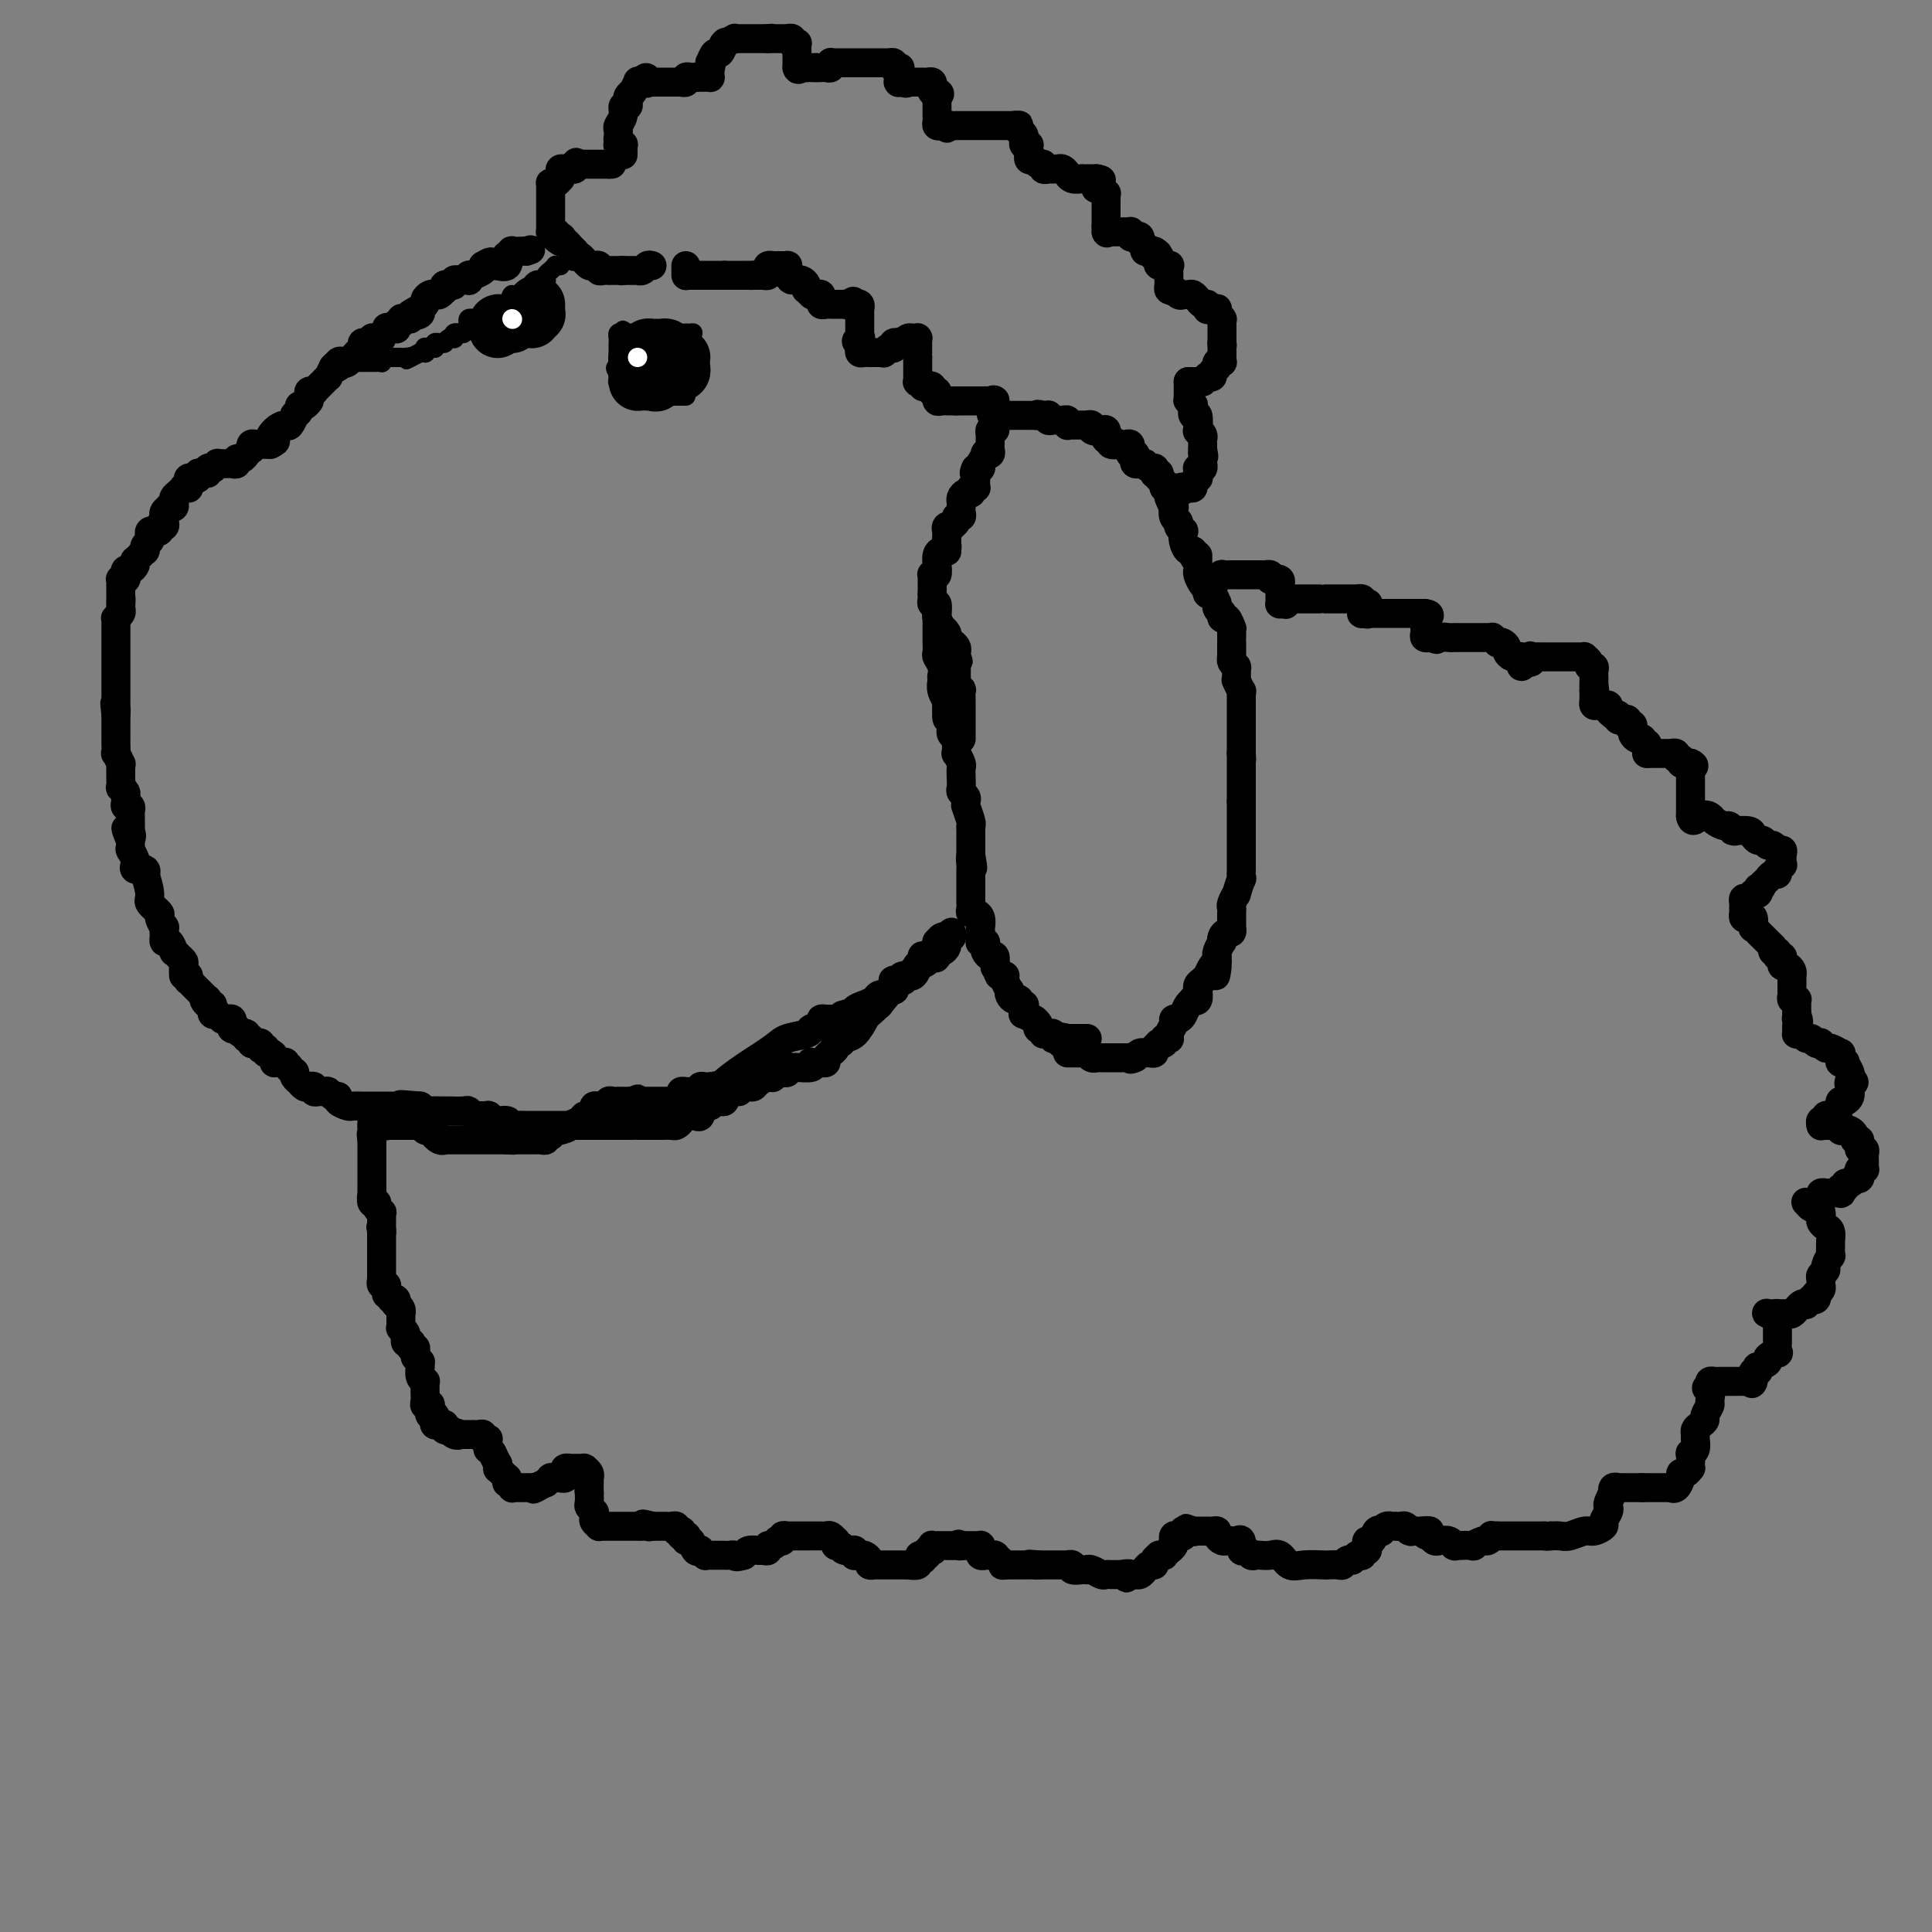 <svg viewBox='0 0 400 400' version='1.1' xmlns='http://www.w3.org/2000/svg' xmlns:xlink='http://www.w3.org/1999/xlink'><rect x="0" y="0" width="400" height="400" fill="#808080" stroke="none"/><g fill='none' stroke='#000000' stroke-width='6' stroke-linecap='round' stroke-linejoin='round'><path d='M135,55c-0.339,-0.113 -0.678,-0.226 -1,0c-0.322,0.226 -0.626,0.793 -1,1c-0.374,0.207 -0.817,0.056 -1,0c-0.183,-0.056 -0.107,-0.015 0,0c0.107,0.015 0.245,0.004 0,0c-0.245,-0.004 -0.874,-0.001 -1,0c-0.126,0.001 0.250,0.000 0,0c-0.250,-0.000 -1.125,-0.000 -2,0'/><path d='M129,56c-0.864,0.155 -0.025,0.041 0,0c0.025,-0.041 -0.763,-0.011 -1,0c-0.237,0.011 0.077,0.003 0,0c-0.077,-0.003 -0.547,0.000 -1,0c-0.453,-0.000 -0.891,-0.004 -1,0c-0.109,0.004 0.111,0.015 0,0c-0.111,-0.015 -0.552,-0.057 -1,0c-0.448,0.057 -0.904,0.211 -1,0c-0.096,-0.211 0.168,-0.788 0,-1c-0.168,-0.212 -0.767,-0.061 -1,0c-0.233,0.061 -0.100,0.031 0,0c0.100,-0.031 0.168,-0.065 0,0c-0.168,0.065 -0.571,0.227 -1,0c-0.429,-0.227 -0.886,-0.845 -1,-1c-0.114,-0.155 0.113,0.151 0,0c-0.113,-0.151 -0.566,-0.759 -1,-1c-0.434,-0.241 -0.847,-0.116 -1,0c-0.153,0.116 -0.045,0.223 0,0c0.045,-0.223 0.027,-0.777 0,-1c-0.027,-0.223 -0.063,-0.116 0,0c0.063,0.116 0.224,0.241 0,0c-0.224,-0.241 -0.833,-0.848 -1,-1c-0.167,-0.152 0.109,0.151 0,0c-0.109,-0.151 -0.603,-0.758 -1,-1c-0.397,-0.242 -0.699,-0.121 -1,0'/><path d='M116,50c-2.023,-1.171 -0.581,-1.099 0,-1c0.581,0.099 0.299,0.224 0,0c-0.299,-0.224 -0.616,-0.796 -1,-1c-0.384,-0.204 -0.835,-0.040 -1,0c-0.165,0.040 -0.044,-0.045 0,0c0.044,0.045 0.012,0.220 0,0c-0.012,-0.220 -0.003,-0.833 0,-1c0.003,-0.167 0.001,0.114 0,0c-0.001,-0.114 -0.000,-0.622 0,-1c0.000,-0.378 0.000,-0.626 0,-1c-0.000,-0.374 -0.000,-0.874 0,-1c0.000,-0.126 0.000,0.121 0,0c-0.000,-0.121 -0.000,-0.611 0,-1c0.000,-0.389 0.000,-0.679 0,-1c-0.000,-0.321 -0.000,-0.673 0,-1c0.000,-0.327 0.000,-0.627 0,-1c-0.000,-0.373 -0.001,-0.818 0,-1c0.001,-0.182 0.003,-0.100 0,0c-0.003,0.100 -0.011,0.219 0,0c0.011,-0.219 0.041,-0.776 0,-1c-0.041,-0.224 -0.154,-0.115 0,0c0.154,0.115 0.577,0.237 1,0c0.423,-0.237 0.848,-0.834 1,-1c0.152,-0.166 0.031,0.099 0,0c-0.031,-0.099 0.029,-0.563 0,-1c-0.029,-0.437 -0.148,-0.848 0,-1c0.148,-0.152 0.562,-0.043 1,0c0.438,0.043 0.901,0.022 1,0c0.099,-0.022 -0.166,-0.044 0,0c0.166,0.044 0.762,0.156 1,0c0.238,-0.156 0.119,-0.578 0,-1'/><path d='M119,34c0.730,-0.774 0.055,-0.207 0,0c-0.055,0.207 0.511,0.056 1,0c0.489,-0.056 0.902,-0.015 1,0c0.098,0.015 -0.118,0.004 0,0c0.118,-0.004 0.572,-0.001 1,0c0.428,0.001 0.832,0.000 1,0c0.168,-0.000 0.100,-0.000 0,0c-0.100,0.000 -0.233,0.000 0,0c0.233,-0.000 0.833,-0.000 1,0c0.167,0.000 -0.100,0.000 0,0c0.100,-0.000 0.565,-0.000 1,0c0.435,0.000 0.838,0.000 1,0c0.162,-0.000 0.081,-0.000 0,0'/><path d='M126,34c1.167,0.000 0.583,0.000 0,0'/><path d='M129,32c0.001,-0.022 0.001,-0.044 0,0c-0.001,0.044 -0.004,0.155 0,0c0.004,-0.155 0.015,-0.577 0,-1c-0.015,-0.423 -0.057,-0.848 0,-1c0.057,-0.152 0.211,-0.030 0,0c-0.211,0.030 -0.788,-0.030 -1,0c-0.212,0.030 -0.061,0.152 0,0c0.061,-0.152 0.030,-0.576 0,-1'/><path d='M128,29c-0.155,-0.477 -0.043,-0.169 0,0c0.043,0.169 0.015,0.197 0,0c-0.015,-0.197 -0.019,-0.621 0,-1c0.019,-0.379 0.062,-0.713 0,-1c-0.062,-0.287 -0.227,-0.526 0,-1c0.227,-0.474 0.846,-1.184 1,-2c0.154,-0.816 -0.156,-1.738 0,-2c0.156,-0.262 0.778,0.136 1,0c0.222,-0.136 0.044,-0.805 0,-1c-0.044,-0.195 0.045,0.084 0,0c-0.045,-0.084 -0.223,-0.530 0,-1c0.223,-0.470 0.847,-0.963 1,-1c0.153,-0.037 -0.165,0.382 0,0c0.165,-0.382 0.814,-1.564 1,-2c0.186,-0.436 -0.090,-0.124 0,0c0.090,0.124 0.545,0.062 1,0'/><path d='M133,17c1.012,-1.856 1.041,-0.497 1,0c-0.041,0.497 -0.151,0.133 0,0c0.151,-0.133 0.562,-0.036 1,0c0.438,0.036 0.901,0.010 1,0c0.099,-0.010 -0.167,-0.003 0,0c0.167,0.003 0.767,0.001 1,0c0.233,-0.001 0.100,-0.000 0,0c-0.100,0.000 -0.168,0.000 0,0c0.168,-0.000 0.570,-0.000 1,0c0.430,0.000 0.886,0.000 1,0c0.114,-0.000 -0.114,-0.000 0,0c0.114,0.000 0.570,0.001 1,0c0.430,-0.001 0.832,-0.004 1,0c0.168,0.004 0.100,0.015 0,0c-0.100,-0.015 -0.234,-0.057 0,0c0.234,0.057 0.836,0.211 1,0c0.164,-0.211 -0.110,-0.788 0,-1c0.110,-0.212 0.603,-0.061 1,0c0.397,0.061 0.699,0.030 1,0'/><path d='M144,16c1.642,-0.155 0.247,-0.041 0,0c-0.247,0.041 0.656,0.011 1,0c0.344,-0.011 0.131,-0.002 0,0c-0.131,0.002 -0.179,-0.002 0,0c0.179,0.002 0.584,0.011 1,0c0.416,-0.011 0.844,-0.042 1,0c0.156,0.042 0.042,0.155 0,0c-0.042,-0.155 -0.011,-0.580 0,-1c0.011,-0.420 0.003,-0.834 0,-1c-0.003,-0.166 -0.002,-0.083 0,0'/><path d='M147,14c0.461,-0.527 0.112,-0.843 0,-1c-0.112,-0.157 0.012,-0.155 0,0c-0.012,0.155 -0.160,0.462 0,0c0.160,-0.462 0.629,-1.692 1,-2c0.371,-0.308 0.643,0.306 1,0c0.357,-0.306 0.799,-1.532 1,-2c0.201,-0.468 0.162,-0.178 0,0c-0.162,0.178 -0.446,0.244 0,0c0.446,-0.244 1.622,-0.797 2,-1c0.378,-0.203 -0.043,-0.054 0,0c0.043,0.054 0.552,0.015 1,0c0.448,-0.015 0.837,-0.004 1,0c0.163,0.004 0.099,0.001 0,0c-0.099,-0.001 -0.233,-0.000 0,0c0.233,0.000 0.832,0.000 1,0c0.168,-0.000 -0.096,-0.000 0,0c0.096,0.000 0.550,0.000 1,0c0.450,-0.000 0.894,-0.000 1,0c0.106,0.000 -0.125,0.000 0,0c0.125,-0.000 0.607,-0.000 1,0c0.393,0.000 0.696,0.000 1,0'/><path d='M159,8c1.409,-0.155 0.433,-0.041 0,0c-0.433,0.041 -0.322,0.011 0,0c0.322,-0.011 0.856,-0.003 1,0c0.144,0.003 -0.101,0.001 0,0c0.101,-0.001 0.549,-0.000 1,0c0.451,0.000 0.904,0.000 1,0c0.096,-0.000 -0.166,-0.001 0,0c0.166,0.001 0.762,0.004 1,0c0.238,-0.004 0.120,-0.015 0,0c-0.120,0.015 -0.242,0.056 0,0c0.242,-0.056 0.850,-0.208 1,0c0.150,0.208 -0.156,0.778 0,1c0.156,0.222 0.774,0.097 1,0c0.226,-0.097 0.061,-0.167 0,0c-0.061,0.167 -0.016,0.571 0,1c0.016,0.429 0.004,0.885 0,1c-0.004,0.115 -0.001,-0.110 0,0c0.001,0.110 0.000,0.555 0,1c-0.000,0.445 -0.000,0.889 0,1c0.000,0.111 0.000,-0.111 0,0c-0.000,0.111 -0.000,0.556 0,1'/><path d='M165,14c0.162,0.774 0.565,0.207 1,0c0.435,-0.207 0.900,-0.056 1,0c0.100,0.056 -0.167,0.015 0,0c0.167,-0.015 0.766,-0.004 1,0c0.234,0.004 0.101,0.001 0,0c-0.101,-0.001 -0.172,-0.000 0,0c0.172,0.000 0.586,0.000 1,0'/><path d='M169,14c0.857,-0.001 1.000,-0.004 1,0c-0.000,0.004 -0.143,0.015 0,0c0.143,-0.015 0.573,-0.057 1,0c0.427,0.057 0.850,0.211 1,0c0.150,-0.211 0.025,-0.789 0,-1c-0.025,-0.211 0.048,-0.057 0,0c-0.048,0.057 -0.219,0.015 0,0c0.219,-0.015 0.827,-0.004 1,0c0.173,0.004 -0.089,0.001 0,0c0.089,-0.001 0.531,-0.000 1,0c0.469,0.000 0.967,0.000 1,0c0.033,-0.000 -0.398,-0.000 0,0c0.398,0.000 1.626,0.000 2,0c0.374,-0.000 -0.106,-0.000 0,0c0.106,0.000 0.798,0.000 1,0c0.202,-0.000 -0.085,-0.000 0,0c0.085,0.000 0.543,0.000 1,0c0.457,-0.000 0.914,-0.000 1,0c0.086,0.000 -0.198,0.000 0,0c0.198,-0.000 0.880,-0.001 1,0c0.120,0.001 -0.321,0.003 0,0c0.321,-0.003 1.406,-0.011 2,0c0.594,0.011 0.698,0.041 1,0c0.302,-0.041 0.800,-0.155 1,0c0.200,0.155 0.100,0.577 0,1'/><path d='M185,14c2.702,0.012 1.456,0.041 1,0c-0.456,-0.041 -0.122,-0.151 0,0c0.122,0.151 0.033,0.562 0,1c-0.033,0.438 -0.010,0.902 0,1c0.010,0.098 0.005,-0.170 0,0c-0.005,0.170 -0.012,0.777 0,1c0.012,0.223 0.042,0.060 0,0c-0.042,-0.060 -0.155,-0.017 0,0c0.155,0.017 0.577,0.009 1,0'/><path d='M187,17c0.548,0.464 0.918,0.124 1,0c0.082,-0.124 -0.123,-0.033 0,0c0.123,0.033 0.573,0.009 1,0c0.427,-0.009 0.832,-0.002 1,0c0.168,0.002 0.100,0.001 0,0c-0.100,-0.001 -0.233,-0.001 0,0c0.233,0.001 0.833,0.003 1,0c0.167,-0.003 -0.100,-0.011 0,0c0.100,0.011 0.566,0.041 1,0c0.434,-0.041 0.834,-0.155 1,0c0.166,0.155 0.096,0.578 0,1c-0.096,0.422 -0.218,0.845 0,1c0.218,0.155 0.777,0.044 1,0c0.223,-0.044 0.112,-0.022 0,0'/><path d='M194,19c1.083,0.476 0.290,0.667 0,1c-0.290,0.333 -0.078,0.808 0,1c0.078,0.192 0.021,0.102 0,0c-0.021,-0.102 -0.006,-0.216 0,0c0.006,0.216 0.001,0.761 0,1c-0.001,0.239 -0.000,0.172 0,0c0.000,-0.172 -0.001,-0.449 0,0c0.001,0.449 0.003,1.623 0,2c-0.003,0.377 -0.012,-0.043 0,0c0.012,0.043 0.044,0.547 0,1c-0.044,0.453 -0.166,0.853 0,1c0.166,0.147 0.619,0.042 1,0c0.381,-0.042 0.691,-0.021 1,0'/><path d='M196,26c0.266,1.083 -0.069,0.290 0,0c0.069,-0.290 0.540,-0.078 1,0c0.460,0.078 0.907,0.021 1,0c0.093,-0.021 -0.168,-0.006 0,0c0.168,0.006 0.766,0.001 1,0c0.234,-0.001 0.104,-0.000 0,0c-0.104,0.000 -0.182,0.000 0,0c0.182,-0.000 0.622,-0.000 1,0c0.378,0.000 0.693,0.000 1,0c0.307,-0.000 0.607,-0.000 1,0c0.393,0.000 0.879,0.000 1,0c0.121,-0.000 -0.122,-0.000 0,0c0.122,0.000 0.611,0.000 1,0c0.389,-0.000 0.679,-0.000 1,0c0.321,0.000 0.673,0.000 1,0c0.327,-0.000 0.627,-0.000 1,0c0.373,0.000 0.817,0.000 1,0c0.183,-0.000 0.105,-0.000 0,0c-0.105,0.000 -0.238,0.000 0,0c0.238,-0.000 0.847,-0.000 1,0c0.153,0.000 -0.151,0.000 0,0c0.151,-0.000 0.757,-0.000 1,0c0.243,0.000 0.121,0.000 0,0'/><path d='M210,26c2.106,-0.060 0.372,-0.210 0,0c-0.372,0.210 0.618,0.778 1,1c0.382,0.222 0.155,0.097 0,0c-0.155,-0.097 -0.239,-0.166 0,0c0.239,0.166 0.800,0.566 1,1c0.200,0.434 0.040,0.901 0,1c-0.040,0.099 0.042,-0.170 0,0c-0.042,0.170 -0.207,0.780 0,1c0.207,0.220 0.788,0.049 1,0c0.212,-0.049 0.057,0.024 0,0c-0.057,-0.024 -0.016,-0.146 0,0c0.016,0.146 0.007,0.561 0,1c-0.007,0.439 -0.012,0.901 0,1c0.012,0.099 0.042,-0.166 0,0c-0.042,0.166 -0.155,0.762 0,1c0.155,0.238 0.577,0.119 1,0'/><path d='M214,33c0.576,1.018 0.014,0.062 0,0c-0.014,-0.062 0.518,0.768 1,1c0.482,0.232 0.913,-0.134 1,0c0.087,0.134 -0.170,0.768 0,1c0.170,0.232 0.768,0.062 1,0c0.232,-0.062 0.100,-0.016 0,0c-0.100,0.016 -0.168,0.003 0,0c0.168,-0.003 0.571,0.003 1,0c0.429,-0.003 0.885,-0.016 1,0c0.115,0.016 -0.111,0.061 0,0c0.111,-0.061 0.559,-0.226 1,0c0.441,0.226 0.874,0.845 1,1c0.126,0.155 -0.053,-0.155 0,0c0.053,0.155 0.340,0.774 1,1c0.660,0.226 1.693,0.061 2,0c0.307,-0.061 -0.111,-0.016 0,0c0.111,0.016 0.751,0.004 1,0c0.249,-0.004 0.108,-0.001 0,0c-0.108,0.001 -0.183,0.000 0,0c0.183,-0.000 0.624,-0.000 1,0c0.376,0.000 0.688,0.000 1,0'/><path d='M227,37c2.012,0.574 0.543,0.011 0,0c-0.543,-0.011 -0.161,0.532 0,1c0.161,0.468 0.099,0.861 0,1c-0.099,0.139 -0.237,0.022 0,0c0.237,-0.022 0.848,0.049 1,0c0.152,-0.049 -0.155,-0.220 0,0c0.155,0.220 0.774,0.830 1,1c0.226,0.170 0.061,-0.099 0,0c-0.061,0.099 -0.016,0.565 0,1c0.016,0.435 0.004,0.838 0,1c-0.004,0.162 -0.001,0.082 0,0c0.001,-0.082 0.000,-0.167 0,0c-0.000,0.167 -0.000,0.585 0,1c0.000,0.415 0.000,0.829 0,1c-0.000,0.171 -0.000,0.101 0,0c0.000,-0.101 0.000,-0.234 0,0c-0.000,0.234 -0.000,0.833 0,1c0.000,0.167 0.000,-0.100 0,0c-0.000,0.100 -0.000,0.565 0,1c0.000,0.435 0.000,0.838 0,1c-0.000,0.162 -0.000,0.081 0,0'/><path d='M229,47c0.311,1.778 0.089,1.222 0,1c-0.089,-0.222 -0.044,-0.111 0,0'/><path d='M229,48c0.444,0.000 0.889,0.000 1,0c0.111,-0.000 -0.111,-0.000 0,0c0.111,0.000 0.555,0.000 1,0c0.445,-0.000 0.890,-0.001 1,0c0.110,0.001 -0.115,0.004 0,0c0.115,-0.004 0.569,-0.015 1,0c0.431,0.015 0.837,0.055 1,0c0.163,-0.055 0.082,-0.207 0,0c-0.082,0.207 -0.167,0.773 0,1c0.167,0.227 0.585,0.116 1,0c0.415,-0.116 0.829,-0.238 1,0c0.171,0.238 0.101,0.834 0,1c-0.101,0.166 -0.234,-0.099 0,0c0.234,0.099 0.833,0.562 1,1c0.167,0.438 -0.100,0.849 0,1c0.100,0.151 0.565,0.041 1,0c0.435,-0.041 0.838,-0.012 1,0c0.162,0.012 0.081,0.006 0,0'/><path d='M239,52c1.563,0.842 0.469,0.947 0,1c-0.469,0.053 -0.314,0.053 0,0c0.314,-0.053 0.788,-0.158 1,0c0.212,0.158 0.162,0.581 0,1c-0.162,0.419 -0.436,0.834 0,1c0.436,0.166 1.581,0.083 2,0c0.419,-0.083 0.112,-0.167 0,0c-0.112,0.167 -0.030,0.585 0,1c0.030,0.415 0.008,0.829 0,1c-0.008,0.171 -0.002,0.101 0,0c0.002,-0.101 -0.000,-0.234 0,0c0.000,0.234 0.003,0.833 0,1c-0.003,0.167 -0.011,-0.100 0,0c0.011,0.100 0.041,0.565 0,1c-0.041,0.435 -0.155,0.838 0,1c0.155,0.162 0.577,0.081 1,0'/><path d='M243,60c0.571,1.177 -0.002,0.118 0,0c0.002,-0.118 0.579,0.704 1,1c0.421,0.296 0.686,0.064 1,0c0.314,-0.064 0.675,0.039 1,0c0.325,-0.039 0.613,-0.222 1,0c0.387,0.222 0.875,0.848 1,1c0.125,0.152 -0.111,-0.169 0,0c0.111,0.169 0.568,0.830 1,1c0.432,0.170 0.837,-0.150 1,0c0.163,0.150 0.082,0.771 0,1c-0.082,0.229 -0.166,0.065 0,0c0.166,-0.065 0.581,-0.031 1,0c0.419,0.031 0.843,0.060 1,0c0.157,-0.060 0.046,-0.208 0,0c-0.046,0.208 -0.026,0.774 0,1c0.026,0.226 0.060,0.112 0,0c-0.060,-0.112 -0.212,-0.224 0,0c0.212,0.224 0.789,0.782 1,1c0.211,0.218 0.057,0.096 0,0c-0.057,-0.096 -0.015,-0.167 0,0c0.015,0.167 0.004,0.570 0,1c-0.004,0.430 -0.001,0.886 0,1c0.001,0.114 0.000,-0.114 0,0c-0.000,0.114 -0.000,0.569 0,1c0.000,0.431 0.000,0.837 0,1c-0.000,0.163 -0.000,0.082 0,0c0.000,-0.082 0.000,-0.166 0,0c-0.000,0.166 -0.000,0.583 0,1'/><path d='M253,71c0.155,1.035 0.042,0.124 0,0c-0.042,-0.124 -0.011,0.541 0,1c0.011,0.459 0.004,0.712 0,1c-0.004,0.288 -0.005,0.612 0,1c0.005,0.388 0.015,0.840 0,1c-0.015,0.160 -0.057,0.029 0,0c0.057,-0.029 0.213,0.044 0,0c-0.213,-0.044 -0.793,-0.205 -1,0c-0.207,0.205 -0.040,0.777 0,1c0.040,0.223 -0.046,0.099 0,0c0.046,-0.099 0.224,-0.171 0,0c-0.224,0.171 -0.849,0.585 -1,1c-0.151,0.415 0.171,0.829 0,1c-0.171,0.171 -0.834,0.098 -1,0c-0.166,-0.098 0.165,-0.223 0,0c-0.165,0.223 -0.828,0.792 -1,1c-0.172,0.208 0.146,0.056 0,0c-0.146,-0.056 -0.756,-0.015 -1,0c-0.244,0.015 -0.122,0.004 0,0c0.122,-0.004 0.243,-0.001 0,0c-0.243,0.001 -0.849,0.000 -1,0c-0.151,-0.000 0.152,-0.000 0,0c-0.152,0.000 -0.758,0.000 -1,0c-0.242,-0.000 -0.121,-0.000 0,0'/><path d='M246,79c-0.000,0.303 -0.000,0.607 0,1c0.000,0.393 0.000,0.876 0,1c-0.000,0.124 -0.001,-0.112 0,0c0.001,0.112 0.004,0.570 0,1c-0.004,0.430 -0.015,0.831 0,1c0.015,0.169 0.056,0.106 0,0c-0.056,-0.106 -0.207,-0.256 0,0c0.207,0.256 0.774,0.917 1,1c0.226,0.083 0.112,-0.413 0,0c-0.112,0.413 -0.222,1.736 0,2c0.222,0.264 0.778,-0.529 1,0c0.222,0.529 0.112,2.380 0,3c-0.112,0.620 -0.226,0.009 0,0c0.226,-0.009 0.793,0.585 1,1c0.207,0.415 0.056,0.650 0,1c-0.056,0.350 -0.015,0.816 0,1c0.015,0.184 0.004,0.088 0,0c-0.004,-0.088 -0.001,-0.168 0,0c0.001,0.168 0.001,0.584 0,1'/><path d='M249,93c0.464,2.404 0.124,1.414 0,1c-0.124,-0.414 -0.032,-0.251 0,0c0.032,0.251 0.005,0.589 0,1c-0.005,0.411 0.013,0.894 0,1c-0.013,0.106 -0.056,-0.165 0,0c0.056,0.165 0.211,0.766 0,1c-0.211,0.234 -0.787,0.100 -1,0c-0.213,-0.100 -0.061,-0.168 0,0c0.061,0.168 0.031,0.571 0,1c-0.031,0.429 -0.064,0.886 0,1c0.064,0.114 0.224,-0.113 0,0c-0.224,0.113 -0.833,0.566 -1,1c-0.167,0.434 0.109,0.848 0,1c-0.109,0.152 -0.603,0.044 -1,0c-0.397,-0.044 -0.699,-0.022 -1,0'/><path d='M245,101c-0.574,1.238 -0.009,0.332 0,0c0.009,-0.332 -0.538,-0.089 -1,0c-0.462,0.089 -0.841,0.024 -1,0c-0.159,-0.024 -0.099,-0.006 0,0c0.099,0.006 0.238,-0.001 0,0c-0.238,0.001 -0.852,0.010 -1,0c-0.148,-0.010 0.171,-0.041 0,0c-0.171,0.041 -0.830,0.152 -1,0c-0.170,-0.152 0.150,-0.566 0,-1c-0.150,-0.434 -0.771,-0.886 -1,-1c-0.229,-0.114 -0.065,0.110 0,0c0.065,-0.110 0.033,-0.555 0,-1'/><path d='M240,98c-1.001,-0.480 -1.003,-0.180 -1,0c0.003,0.180 0.011,0.241 0,0c-0.011,-0.241 -0.040,-0.782 0,-1c0.040,-0.218 0.150,-0.111 0,0c-0.150,0.111 -0.561,0.226 -1,0c-0.439,-0.226 -0.906,-0.792 -1,-1c-0.094,-0.208 0.185,-0.058 0,0c-0.185,0.058 -0.833,0.026 -1,0c-0.167,-0.026 0.148,-0.044 0,0c-0.148,0.044 -0.757,0.151 -1,0c-0.243,-0.151 -0.118,-0.561 0,-1c0.118,-0.439 0.228,-0.906 0,-1c-0.228,-0.094 -0.796,0.185 -1,0c-0.204,-0.185 -0.044,-0.834 0,-1c0.044,-0.166 -0.027,0.152 0,0c0.027,-0.152 0.153,-0.773 0,-1c-0.153,-0.227 -0.584,-0.060 -1,0c-0.416,0.060 -0.815,0.012 -1,0c-0.185,-0.012 -0.155,0.011 0,0c0.155,-0.011 0.433,-0.055 0,0c-0.433,0.055 -1.579,0.211 -2,0c-0.421,-0.211 -0.116,-0.788 0,-1c0.116,-0.212 0.045,-0.060 0,0c-0.045,0.060 -0.064,0.026 0,0c0.064,-0.026 0.210,-0.046 0,0c-0.210,0.046 -0.778,0.156 -1,0c-0.222,-0.156 -0.098,-0.578 0,-1c0.098,-0.422 0.171,-0.845 0,-1c-0.171,-0.155 -0.584,-0.042 -1,0c-0.416,0.042 -0.833,0.012 -1,0c-0.167,-0.012 -0.083,-0.006 0,0'/><path d='M227,89c-1.946,-1.409 -0.311,-0.430 0,0c0.311,0.430 -0.702,0.311 -1,0c-0.298,-0.311 0.117,-0.815 0,-1c-0.117,-0.185 -0.767,-0.049 -1,0c-0.233,0.049 -0.048,0.013 0,0c0.048,-0.013 -0.043,-0.004 0,0c0.043,0.004 0.218,0.001 0,0c-0.218,-0.001 -0.828,-0.000 -1,0c-0.172,0.000 0.094,0.000 0,0c-0.094,-0.000 -0.547,-0.000 -1,0c-0.453,0.000 -0.906,0.001 -1,0c-0.094,-0.001 0.172,-0.004 0,0c-0.172,0.004 -0.781,0.015 -1,0c-0.219,-0.015 -0.049,-0.057 0,0c0.049,0.057 -0.025,0.211 0,0c0.025,-0.211 0.147,-0.789 0,-1c-0.147,-0.211 -0.565,-0.056 -1,0c-0.435,0.056 -0.887,0.011 -1,0c-0.113,-0.011 0.114,0.011 0,0c-0.114,-0.011 -0.570,-0.056 -1,0c-0.430,0.056 -0.833,0.211 -1,0c-0.167,-0.211 -0.096,-0.789 0,-1c0.096,-0.211 0.218,-0.057 0,0c-0.218,0.057 -0.777,0.016 -1,0c-0.223,-0.016 -0.112,-0.008 0,0'/><path d='M216,86c-1.864,-0.464 -1.025,-0.124 -1,0c0.025,0.124 -0.764,0.033 -1,0c-0.236,-0.033 0.081,-0.009 0,0c-0.081,0.009 -0.562,0.002 -1,0c-0.438,-0.002 -0.835,-0.001 -1,0c-0.165,0.001 -0.100,0.000 0,0c0.100,-0.000 0.233,-0.000 0,0c-0.233,0.000 -0.832,0.000 -1,0c-0.168,-0.000 0.095,-0.000 0,0c-0.095,0.000 -0.547,0.000 -1,0c-0.453,-0.000 -0.905,-0.000 -1,0c-0.095,0.000 0.168,0.000 0,0c-0.168,-0.000 -0.767,-0.000 -1,0c-0.233,0.000 -0.101,0.000 0,0c0.101,-0.000 0.171,-0.000 0,0c-0.171,0.000 -0.585,0.000 -1,0c-0.415,-0.000 -0.833,-0.000 -1,0c-0.167,0.000 -0.084,0.000 0,0'/><path d='M206,86c-1.547,-0.161 -0.415,-0.565 0,-1c0.415,-0.435 0.111,-0.901 0,-1c-0.111,-0.099 -0.030,0.169 0,0c0.030,-0.169 0.008,-0.776 0,-1c-0.008,-0.224 -0.002,-0.064 0,0c0.002,0.064 0.001,0.032 0,0'/><path d='M206,83c-0.162,-0.464 -0.565,-0.124 -1,0c-0.435,0.124 -0.900,0.033 -1,0c-0.100,-0.033 0.167,-0.009 0,0c-0.167,0.009 -0.767,0.002 -1,0c-0.233,-0.002 -0.100,-0.001 0,0c0.100,0.001 0.168,0.000 0,0c-0.168,-0.000 -0.570,-0.000 -1,0c-0.430,0.000 -0.886,0.000 -1,0c-0.114,-0.000 0.114,-0.000 0,0c-0.114,0.000 -0.570,0.000 -1,0c-0.430,-0.000 -0.833,-0.000 -1,0c-0.167,0.000 -0.096,0.000 0,0c0.096,-0.000 0.218,-0.000 0,0c-0.218,0.000 -0.777,0.000 -1,0c-0.223,-0.000 -0.112,-0.000 0,0'/><path d='M198,83c-1.400,0.000 -0.901,0.001 -1,0c-0.099,-0.001 -0.797,-0.004 -1,0c-0.203,0.004 0.089,0.016 0,0c-0.089,-0.016 -0.559,-0.061 -1,0c-0.441,0.061 -0.854,0.226 -1,0c-0.146,-0.226 -0.025,-0.844 0,-1c0.025,-0.156 -0.045,0.151 0,0c0.045,-0.151 0.206,-0.759 0,-1c-0.206,-0.241 -0.777,-0.116 -1,0c-0.223,0.116 -0.097,0.224 0,0c0.097,-0.224 0.166,-0.778 0,-1c-0.166,-0.222 -0.566,-0.111 -1,0c-0.434,0.111 -0.901,0.222 -1,0c-0.099,-0.222 0.170,-0.777 0,-1c-0.170,-0.223 -0.777,-0.115 -1,0c-0.223,0.115 -0.060,0.238 0,0c0.060,-0.238 0.016,-0.838 0,-1c-0.016,-0.162 -0.004,0.114 0,0c0.004,-0.114 0.001,-0.618 0,-1c-0.001,-0.382 -0.000,-0.641 0,-1c0.000,-0.359 0.000,-0.818 0,-1c-0.000,-0.182 -0.000,-0.087 0,0c0.000,0.087 0.000,0.168 0,0c-0.000,-0.168 -0.000,-0.584 0,-1'/><path d='M190,74c-0.155,-1.012 -0.041,-1.041 0,-1c0.041,0.041 0.011,0.151 0,0c-0.011,-0.151 -0.003,-0.562 0,-1c0.003,-0.438 0.002,-0.902 0,-1c-0.002,-0.098 -0.003,0.170 0,0c0.003,-0.170 0.012,-0.778 0,-1c-0.012,-0.222 -0.045,-0.057 0,0c0.045,0.057 0.167,0.005 0,0c-0.167,-0.005 -0.622,0.037 -1,0c-0.378,-0.037 -0.679,-0.153 -1,0c-0.321,0.153 -0.660,0.577 -1,1'/><path d='M187,71c-0.686,-0.463 -0.902,-0.120 -1,0c-0.098,0.120 -0.079,0.018 0,0c0.079,-0.018 0.218,0.048 0,0c-0.218,-0.048 -0.793,-0.210 -1,0c-0.207,0.210 -0.045,0.792 0,1c0.045,0.208 -0.026,0.042 0,0c0.026,-0.042 0.148,0.041 0,0c-0.148,-0.041 -0.565,-0.207 -1,0c-0.435,0.207 -0.887,0.788 -1,1c-0.113,0.212 0.114,0.057 0,0c-0.114,-0.057 -0.571,-0.015 -1,0c-0.429,0.015 -0.832,0.004 -1,0c-0.168,-0.004 -0.100,-0.001 0,0c0.100,0.001 0.233,0.001 0,0c-0.233,-0.001 -0.833,-0.003 -1,0c-0.167,0.003 0.099,0.011 0,0c-0.099,-0.011 -0.562,-0.042 -1,0c-0.438,0.042 -0.849,0.155 -1,0c-0.151,-0.155 -0.041,-0.580 0,-1c0.041,-0.420 0.012,-0.834 0,-1c-0.012,-0.166 -0.006,-0.083 0,0'/><path d='M178,71c-1.392,-0.223 -0.373,-0.782 0,-1c0.373,-0.218 0.100,-0.096 0,0c-0.100,0.096 -0.027,0.167 0,0c0.027,-0.167 0.007,-0.570 0,-1c-0.007,-0.430 -0.002,-0.886 0,-1c0.002,-0.114 0.001,0.114 0,0c-0.001,-0.114 -0.000,-0.571 0,-1c0.000,-0.429 0.000,-0.832 0,-1c-0.000,-0.168 0.000,-0.102 0,0c-0.000,0.102 -0.000,0.238 0,0c0.000,-0.238 0.001,-0.852 0,-1c-0.001,-0.148 -0.004,0.171 0,0c0.004,-0.171 0.015,-0.830 0,-1c-0.015,-0.170 -0.057,0.151 0,0c0.057,-0.151 0.211,-0.772 0,-1c-0.211,-0.228 -0.788,-0.061 -1,0c-0.212,0.061 -0.061,0.018 0,0c0.061,-0.018 0.030,-0.009 0,0'/><path d='M177,63c-0.317,-1.238 -0.611,-0.332 -1,0c-0.389,0.332 -0.874,0.089 -1,0c-0.126,-0.089 0.106,-0.024 0,0c-0.106,0.024 -0.550,0.006 -1,0c-0.450,-0.006 -0.904,-0.002 -1,0c-0.096,0.002 0.168,0.000 0,0c-0.168,-0.000 -0.767,0.001 -1,0c-0.233,-0.001 -0.101,-0.004 0,0c0.101,0.004 0.170,0.016 0,0c-0.170,-0.016 -0.581,-0.061 -1,0c-0.419,0.061 -0.847,0.226 -1,0c-0.153,-0.226 -0.031,-0.845 0,-1c0.031,-0.155 -0.031,0.154 0,0c0.031,-0.154 0.153,-0.772 0,-1c-0.153,-0.228 -0.581,-0.065 -1,0c-0.419,0.065 -0.831,0.032 -1,0c-0.169,-0.032 -0.097,-0.064 0,0c0.097,0.064 0.219,0.224 0,0c-0.219,-0.224 -0.780,-0.830 -1,-1c-0.220,-0.170 -0.097,0.098 0,0c0.097,-0.098 0.170,-0.562 0,-1c-0.170,-0.438 -0.584,-0.849 -1,-1c-0.416,-0.151 -0.833,-0.043 -1,0c-0.167,0.043 -0.083,0.022 0,0'/><path d='M165,58c-2.099,-0.714 -1.347,0.002 -1,0c0.347,-0.002 0.289,-0.722 0,-1c-0.289,-0.278 -0.808,-0.113 -1,0c-0.192,0.113 -0.055,0.174 0,0c0.055,-0.174 0.030,-0.582 0,-1c-0.030,-0.418 -0.063,-0.844 0,-1c0.063,-0.156 0.223,-0.042 0,0c-0.223,0.042 -0.829,0.011 -1,0c-0.171,-0.011 0.094,-0.004 0,0c-0.094,0.004 -0.547,0.004 -1,0c-0.453,-0.004 -0.905,-0.011 -1,0c-0.095,0.011 0.168,0.042 0,0c-0.168,-0.042 -0.766,-0.155 -1,0c-0.234,0.155 -0.104,0.578 0,1c0.104,0.422 0.182,0.845 0,1c-0.182,0.155 -0.623,0.044 -1,0c-0.377,-0.044 -0.688,-0.022 -1,0'/><path d='M157,57c-1.399,-0.155 -0.897,-0.041 -1,0c-0.103,0.041 -0.812,0.011 -1,0c-0.188,-0.011 0.143,-0.003 0,0c-0.143,0.003 -0.760,0.001 -1,0c-0.240,-0.001 -0.102,-0.000 0,0c0.102,0.000 0.168,0.000 0,0c-0.168,-0.000 -0.571,-0.000 -1,0c-0.429,0.000 -0.886,0.000 -1,0c-0.114,-0.000 0.114,-0.000 0,0c-0.114,0.000 -0.569,0.000 -1,0c-0.431,-0.000 -0.837,-0.000 -1,0c-0.163,0.000 -0.081,0.000 0,0'/><path d='M150,57c-1.019,0.000 -0.067,0.000 0,0c0.067,0.000 -0.752,-0.000 -1,0c-0.248,0.000 0.074,-0.000 0,0c-0.074,0.000 -0.546,0.000 -1,0c-0.454,-0.000 -0.892,0.000 -1,0c-0.108,0.000 0.112,0.000 0,0c-0.112,0.000 -0.556,0.000 -1,0c-0.444,-0.000 -0.889,0.000 -1,0c-0.111,0.000 0.111,0.000 0,0c-0.111,0.000 -0.556,0.000 -1,0'/><path d='M144,57c-0.884,0.000 -0.093,0.001 0,0c0.093,-0.001 -0.511,-0.003 -1,0c-0.489,0.003 -0.863,0.011 -1,0c-0.137,-0.011 -0.037,-0.042 0,0c0.037,0.042 0.010,0.155 0,0c-0.010,-0.155 -0.003,-0.580 0,-1c0.003,-0.420 0.001,-0.834 0,-1c-0.001,-0.166 -0.000,-0.083 0,0'/><path d='M206,89c-0.423,-0.091 -0.845,-0.182 -1,0c-0.155,0.182 -0.041,0.636 0,1c0.041,0.364 0.011,0.636 0,1c-0.011,0.364 -0.002,0.819 0,1c0.002,0.181 -0.004,0.087 0,0c0.004,-0.087 0.016,-0.169 0,0c-0.016,0.169 -0.061,0.589 0,1c0.061,0.411 0.227,0.814 0,1c-0.227,0.186 -0.846,0.154 -1,0c-0.154,-0.154 0.156,-0.430 0,0c-0.156,0.430 -0.777,1.565 -1,2c-0.223,0.435 -0.046,0.169 0,0c0.046,-0.169 -0.039,-0.241 0,0c0.039,0.241 0.203,0.796 0,1c-0.203,0.204 -0.772,0.058 -1,0c-0.228,-0.058 -0.114,-0.029 0,0'/><path d='M202,97c-0.619,1.400 -0.166,0.901 0,1c0.166,0.099 0.044,0.797 0,1c-0.044,0.203 -0.011,-0.089 0,0c0.011,0.089 -0.001,0.559 0,1c0.001,0.441 0.014,0.854 0,1c-0.014,0.146 -0.056,0.025 0,0c0.056,-0.025 0.208,0.045 0,0c-0.208,-0.045 -0.778,-0.206 -1,0c-0.222,0.206 -0.098,0.777 0,1c0.098,0.223 0.170,0.097 0,0c-0.170,-0.097 -0.581,-0.166 -1,0c-0.419,0.166 -0.844,0.566 -1,1c-0.156,0.434 -0.042,0.900 0,1c0.042,0.100 0.011,-0.167 0,0c-0.011,0.167 -0.002,0.767 0,1c0.002,0.233 -0.004,0.100 0,0c0.004,-0.100 0.016,-0.168 0,0c-0.016,0.168 -0.061,0.570 0,1c0.061,0.430 0.228,0.886 0,1c-0.228,0.114 -0.849,-0.114 -1,0c-0.151,0.114 0.170,0.570 0,1c-0.170,0.430 -0.830,0.833 -1,1c-0.170,0.167 0.151,0.096 0,0c-0.151,-0.096 -0.772,-0.219 -1,0c-0.228,0.219 -0.061,0.780 0,1c0.061,0.220 0.016,0.100 0,0c-0.016,-0.100 -0.004,-0.181 0,0c0.004,0.181 0.001,0.623 0,1c-0.001,0.377 -0.001,0.688 0,1'/><path d='M196,112c-0.925,2.487 -0.238,1.204 0,1c0.238,-0.204 0.025,0.671 0,1c-0.025,0.329 0.137,0.110 0,0c-0.137,-0.110 -0.571,-0.113 -1,0c-0.429,0.113 -0.851,0.342 -1,1c-0.149,0.658 -0.026,1.745 0,2c0.026,0.255 -0.046,-0.322 0,0c0.046,0.322 0.208,1.544 0,2c-0.208,0.456 -0.788,0.146 -1,0c-0.212,-0.146 -0.057,-0.126 0,0c0.057,0.126 0.015,0.360 0,1c-0.015,0.640 -0.004,1.688 0,2c0.004,0.312 0.001,-0.112 0,0c-0.001,0.112 -0.000,0.761 0,1c0.000,0.239 0.000,0.068 0,0c-0.000,-0.068 -0.000,-0.034 0,0'/><path d='M193,123c-0.008,-0.079 -0.016,-0.157 0,0c0.016,0.157 0.057,0.550 0,1c-0.057,0.450 -0.211,0.957 0,1c0.211,0.043 0.788,-0.379 1,0c0.212,0.379 0.061,1.559 0,2c-0.061,0.441 -0.031,0.142 0,0c0.031,-0.142 0.065,-0.126 0,0c-0.065,0.126 -0.227,0.364 0,1c0.227,0.636 0.844,1.672 1,2c0.156,0.328 -0.150,-0.052 0,0c0.150,0.052 0.757,0.535 1,1c0.243,0.465 0.121,0.912 0,1c-0.121,0.088 -0.243,-0.183 0,0c0.243,0.183 0.850,0.819 1,1c0.150,0.181 -0.156,-0.092 0,0c0.156,0.092 0.774,0.551 1,1c0.226,0.449 0.061,0.890 0,1c-0.061,0.110 -0.017,-0.111 0,0c0.017,0.111 0.009,0.556 0,1'/><path d='M198,136c0.774,1.963 0.207,0.371 0,0c-0.207,-0.371 -0.056,0.479 0,1c0.056,0.521 0.015,0.714 0,1c-0.015,0.286 -0.004,0.664 0,1c0.004,0.336 0.001,0.629 0,1c-0.001,0.371 -0.001,0.821 0,1c0.001,0.179 0.004,0.087 0,0c-0.004,-0.087 -0.015,-0.169 0,0c0.015,0.169 0.057,0.589 0,1c-0.057,0.411 -0.211,0.813 0,1c0.211,0.187 0.789,0.158 1,0c0.211,-0.158 0.057,-0.445 0,0c-0.057,0.445 -0.015,1.624 0,2c0.015,0.376 0.004,-0.049 0,0c-0.004,0.049 -0.001,0.574 0,1c0.001,0.426 0.000,0.754 0,1c-0.000,0.246 -0.000,0.409 0,1c0.000,0.591 0.000,1.611 0,2c-0.000,0.389 -0.000,0.146 0,0c0.000,-0.146 0.000,-0.197 0,0c-0.000,0.197 -0.000,0.641 0,1c0.000,0.359 0.000,0.632 0,1c-0.000,0.368 -0.000,0.830 0,1c0.000,0.170 0.000,0.049 0,0c-0.000,-0.049 -0.000,-0.024 0,0'/><path d='M194,127c-0.000,0.076 -0.000,0.152 0,0c0.000,-0.152 0.000,-0.531 0,0c-0.000,0.531 -0.001,1.973 0,3c0.001,1.027 0.004,1.640 0,2c-0.004,0.360 -0.015,0.468 0,1c0.015,0.532 0.057,1.487 0,2c-0.057,0.513 -0.211,0.585 0,1c0.211,0.415 0.788,1.174 1,2c0.212,0.826 0.061,1.718 0,2c-0.061,0.282 -0.030,-0.045 0,0c0.030,0.045 0.061,0.462 0,1c-0.061,0.538 -0.212,1.196 0,2c0.212,0.804 0.788,1.755 1,2c0.212,0.245 0.061,-0.216 0,0c-0.061,0.216 -0.030,1.108 0,2'/><path d='M196,147c0.250,3.212 -0.125,1.241 0,1c0.125,-0.241 0.752,1.246 1,2c0.248,0.754 0.119,0.774 0,1c-0.119,0.226 -0.228,0.657 0,1c0.228,0.343 0.792,0.598 1,1c0.208,0.402 0.059,0.952 0,1c-0.059,0.048 -0.030,-0.405 0,0c0.030,0.405 0.061,1.669 0,2c-0.061,0.331 -0.212,-0.273 0,0c0.212,0.273 0.788,1.421 1,2c0.212,0.579 0.061,0.589 0,1c-0.061,0.411 -0.030,1.223 0,2c0.030,0.777 0.061,1.518 0,2c-0.061,0.482 -0.212,0.704 0,1c0.212,0.296 0.788,0.665 1,1c0.212,0.335 0.061,0.636 0,1c-0.061,0.364 -0.030,0.791 0,1c0.030,0.209 0.061,0.202 0,0c-0.061,-0.202 -0.212,-0.597 0,0c0.212,0.597 0.789,2.187 1,3c0.211,0.813 0.057,0.849 0,1c-0.057,0.151 -0.015,0.418 0,1c0.015,0.582 0.004,1.480 0,2c-0.004,0.520 -0.001,0.661 0,1c0.001,0.339 0.000,0.874 0,1c-0.000,0.126 -0.000,-0.158 0,0c0.000,0.158 0.000,0.760 0,1c-0.000,0.240 -0.000,0.120 0,0'/><path d='M201,177c0.774,4.803 0.207,1.809 0,1c-0.207,-0.809 -0.056,0.567 0,1c0.056,0.433 0.015,-0.078 0,0c-0.015,0.078 -0.004,0.744 0,1c0.004,0.256 0.001,0.101 0,0c-0.001,-0.101 -0.000,-0.147 0,0c0.000,0.147 0.000,0.487 0,1c-0.000,0.513 -0.000,1.198 0,2c0.000,0.802 0.000,1.720 0,2c-0.000,0.280 -0.001,-0.079 0,0c0.001,0.079 0.004,0.596 0,1c-0.004,0.404 -0.016,0.696 0,1c0.016,0.304 0.061,0.619 0,1c-0.061,0.381 -0.226,0.828 0,1c0.226,0.172 0.845,0.068 1,0c0.155,-0.068 -0.155,-0.102 0,0c0.155,0.102 0.773,0.338 1,1c0.227,0.662 0.061,1.750 0,2c-0.061,0.250 -0.017,-0.339 0,0c0.017,0.339 0.008,1.607 0,2c-0.008,0.393 -0.016,-0.088 0,0c0.016,0.088 0.056,0.744 0,1c-0.056,0.256 -0.208,0.111 0,0c0.208,-0.111 0.778,-0.189 1,0c0.222,0.189 0.098,0.647 0,1c-0.098,0.353 -0.170,0.603 0,1c0.170,0.397 0.582,0.941 1,1c0.418,0.059 0.843,-0.369 1,0c0.157,0.369 0.045,1.534 0,2c-0.045,0.466 -0.022,0.233 0,0'/><path d='M206,200c0.939,2.155 0.787,2.043 1,2c0.213,-0.043 0.793,-0.018 1,0c0.207,0.018 0.042,0.028 0,0c-0.042,-0.028 0.041,-0.096 0,0c-0.041,0.096 -0.204,0.355 0,1c0.204,0.645 0.777,1.676 1,2c0.223,0.324 0.097,-0.058 0,0c-0.097,0.058 -0.166,0.555 0,1c0.166,0.445 0.566,0.836 1,1c0.434,0.164 0.901,0.099 1,0c0.099,-0.099 -0.169,-0.233 0,0c0.169,0.233 0.775,0.832 1,1c0.225,0.168 0.068,-0.095 0,0c-0.068,0.095 -0.046,0.547 0,1c0.046,0.453 0.116,0.905 0,1c-0.116,0.095 -0.420,-0.168 0,0c0.420,0.168 1.563,0.767 2,1c0.437,0.233 0.169,0.100 0,0c-0.169,-0.100 -0.237,-0.167 0,0c0.237,0.167 0.781,0.566 1,1c0.219,0.434 0.115,0.901 0,1c-0.115,0.099 -0.241,-0.170 0,0c0.241,0.170 0.848,0.778 1,1c0.152,0.222 -0.151,0.059 0,0c0.151,-0.059 0.758,-0.012 1,0c0.242,0.012 0.120,-0.011 0,0c-0.120,0.011 -0.238,0.054 0,0c0.238,-0.054 0.833,-0.207 1,0c0.167,0.207 -0.095,0.773 0,1c0.095,0.227 0.548,0.113 1,0'/><path d='M219,215c1.891,2.321 0.118,0.622 0,0c-0.118,-0.622 1.418,-0.167 2,0c0.582,0.167 0.211,0.045 0,0c-0.211,-0.045 -0.263,-0.012 0,0c0.263,0.012 0.840,0.003 1,0c0.160,-0.003 -0.097,-0.001 0,0c0.097,0.001 0.548,0.000 1,0c0.452,-0.000 0.906,-0.000 1,0c0.094,0.000 -0.171,0.000 0,0c0.171,-0.000 0.778,-0.000 1,0c0.222,0.000 0.060,0.000 0,0c-0.060,-0.000 -0.017,-0.000 0,0c0.017,0.000 0.009,0.000 0,0'/><path d='M242,101c-0.008,-0.100 -0.016,-0.200 0,0c0.016,0.200 0.056,0.701 0,1c-0.056,0.299 -0.207,0.395 0,1c0.207,0.605 0.772,1.720 1,2c0.228,0.280 0.117,-0.275 0,0c-0.117,0.275 -0.241,1.379 0,2c0.241,0.621 0.849,0.760 1,1c0.151,0.240 -0.153,0.580 0,1c0.153,0.420 0.763,0.921 1,1c0.237,0.079 0.102,-0.263 0,0c-0.102,0.263 -0.172,1.132 0,2c0.172,0.868 0.585,1.734 1,2c0.415,0.266 0.833,-0.067 1,0c0.167,0.067 0.084,0.533 0,1'/><path d='M247,115c1.001,2.058 1.003,0.204 1,0c-0.003,-0.204 -0.011,1.242 0,2c0.011,0.758 0.042,0.829 0,1c-0.042,0.171 -0.155,0.442 0,1c0.155,0.558 0.580,1.401 1,2c0.420,0.599 0.834,0.953 1,1c0.166,0.047 0.083,-0.211 0,0c-0.083,0.211 -0.166,0.893 0,1c0.166,0.107 0.579,-0.361 1,0c0.421,0.361 0.849,1.550 1,2c0.151,0.450 0.026,0.159 0,0c-0.026,-0.159 0.046,-0.187 0,0c-0.046,0.187 -0.209,0.590 0,1c0.209,0.410 0.791,0.826 1,1c0.209,0.174 0.046,0.107 0,0c-0.046,-0.107 0.026,-0.254 0,0c-0.026,0.254 -0.151,0.908 0,1c0.151,0.092 0.576,-0.378 1,0c0.424,0.378 0.846,1.604 1,2c0.154,0.396 0.041,-0.037 0,0c-0.041,0.037 -0.011,0.546 0,1c0.011,0.454 0.003,0.854 0,1c-0.003,0.146 -0.001,0.039 0,0c0.001,-0.039 0.000,-0.011 0,0c-0.000,0.011 -0.000,0.006 0,0'/><path d='M255,133c-0.000,0.301 -0.000,0.603 0,1c0.000,0.397 0.000,0.890 0,1c-0.000,0.110 -0.001,-0.164 0,0c0.001,0.164 0.003,0.765 0,1c-0.003,0.235 -0.011,0.104 0,0c0.011,-0.104 0.041,-0.182 0,0c-0.041,0.182 -0.155,0.623 0,1c0.155,0.377 0.577,0.688 1,1'/><path d='M256,138c0.155,0.725 0.042,0.037 0,0c-0.042,-0.037 -0.012,0.576 0,1c0.012,0.424 0.007,0.657 0,1c-0.007,0.343 -0.016,0.795 0,1c0.016,0.205 0.057,0.164 0,0c-0.057,-0.164 -0.211,-0.451 0,0c0.211,0.451 0.789,1.641 1,2c0.211,0.359 0.057,-0.114 0,0c-0.057,0.114 -0.015,0.814 0,1c0.015,0.186 0.004,-0.142 0,0c-0.004,0.142 -0.001,0.755 0,1c0.001,0.245 0.000,0.121 0,0c-0.000,-0.121 -0.000,-0.238 0,0c0.000,0.238 0.000,0.832 0,1c-0.000,0.168 -0.000,-0.091 0,0c0.000,0.091 0.000,0.532 0,1c-0.000,0.468 -0.000,0.962 0,1c0.000,0.038 0.000,-0.379 0,0c-0.000,0.379 -0.000,1.555 0,2c0.000,0.445 0.000,0.161 0,0c-0.000,-0.161 -0.000,-0.197 0,0c0.000,0.197 0.000,0.627 0,1c-0.000,0.373 -0.000,0.688 0,1c0.000,0.312 0.000,0.623 0,1c-0.000,0.377 -0.000,0.822 0,1c0.000,0.178 0.000,0.089 0,0c-0.000,-0.089 -0.000,-0.178 0,0c0.000,0.178 0.000,0.622 0,1c-0.000,0.378 -0.000,0.689 0,1'/><path d='M257,156c0.155,2.732 0.041,0.563 0,0c-0.041,-0.563 -0.011,0.479 0,1c0.011,0.521 0.003,0.521 0,1c-0.003,0.479 -0.001,1.438 0,2c0.001,0.562 0.000,0.729 0,1c-0.000,0.271 -0.000,0.646 0,1c0.000,0.354 0.000,0.686 0,1c-0.000,0.314 -0.000,0.610 0,1c0.000,0.390 0.000,0.874 0,1c-0.000,0.126 -0.000,-0.107 0,0c0.000,0.107 0.000,0.553 0,1'/><path d='M257,166c0.000,1.797 0.000,1.290 0,1c-0.000,-0.290 -0.000,-0.363 0,0c0.000,0.363 0.000,1.161 0,2c-0.000,0.839 -0.000,1.719 0,2c0.000,0.281 0.000,-0.039 0,0c-0.000,0.039 -0.000,0.435 0,1c0.000,0.565 0.000,1.298 0,2c-0.000,0.702 -0.000,1.373 0,2c0.000,0.627 0.001,1.208 0,2c-0.001,0.792 -0.004,1.793 0,2c0.004,0.207 0.016,-0.381 0,0c-0.016,0.381 -0.061,1.731 0,2c0.061,0.269 0.226,-0.541 0,0c-0.226,0.541 -0.845,2.435 -1,3c-0.155,0.565 0.155,-0.198 0,0c-0.155,0.198 -0.774,1.357 -1,2c-0.226,0.643 -0.061,0.768 0,1c0.061,0.232 0.016,0.569 0,1c-0.016,0.431 -0.004,0.957 0,1c0.004,0.043 -0.002,-0.395 0,0c0.002,0.395 0.011,1.625 0,2c-0.011,0.375 -0.042,-0.106 0,0c0.042,0.106 0.156,0.797 0,1c-0.156,0.203 -0.581,-0.083 -1,0c-0.419,0.083 -0.830,0.534 -1,1c-0.170,0.466 -0.098,0.947 0,1c0.098,0.053 0.222,-0.323 0,0c-0.222,0.323 -0.792,1.344 -1,2c-0.208,0.656 -0.056,0.946 0,1c0.056,0.054 0.016,-0.127 0,0c-0.016,0.127 -0.008,0.564 0,1'/><path d='M252,199c-0.730,5.365 -0.055,2.278 0,1c0.055,-1.278 -0.511,-0.746 -1,0c-0.489,0.746 -0.901,1.707 -1,2c-0.099,0.293 0.117,-0.081 0,0c-0.117,0.081 -0.566,0.618 -1,1c-0.434,0.382 -0.852,0.610 -1,1c-0.148,0.390 -0.025,0.941 0,1c0.025,0.059 -0.049,-0.374 0,0c0.049,0.374 0.220,1.557 0,2c-0.220,0.443 -0.832,0.147 -1,0c-0.168,-0.147 0.109,-0.145 0,0c-0.109,0.145 -0.603,0.433 -1,1c-0.397,0.567 -0.699,1.412 -1,2c-0.301,0.588 -0.603,0.918 -1,1c-0.397,0.082 -0.890,-0.083 -1,0c-0.110,0.083 0.163,0.413 0,1c-0.163,0.587 -0.761,1.429 -1,2c-0.239,0.571 -0.120,0.871 0,1c0.120,0.129 0.242,0.087 0,0c-0.242,-0.087 -0.848,-0.220 -1,0c-0.152,0.220 0.152,0.794 0,1c-0.152,0.206 -0.758,0.045 -1,0c-0.242,-0.045 -0.120,0.026 0,0c0.120,-0.026 0.238,-0.151 0,0c-0.238,0.151 -0.834,0.576 -1,1c-0.166,0.424 0.096,0.845 0,1c-0.096,0.155 -0.551,0.044 -1,0c-0.449,-0.044 -0.894,-0.022 -1,0c-0.106,0.022 0.125,0.044 0,0c-0.125,-0.044 -0.607,-0.156 -1,0c-0.393,0.156 -0.696,0.578 -1,1'/><path d='M235,219c-1.321,0.619 -1.122,0.166 -1,0c0.122,-0.166 0.169,-0.044 0,0c-0.169,0.044 -0.552,0.012 -1,0c-0.448,-0.012 -0.961,-0.003 -1,0c-0.039,0.003 0.397,0.001 0,0c-0.397,-0.001 -1.626,-0.000 -2,0c-0.374,0.000 0.106,0.000 0,0c-0.106,-0.000 -0.798,-0.000 -1,0c-0.202,0.000 0.087,0.001 0,0c-0.087,-0.001 -0.549,-0.004 -1,0c-0.451,0.004 -0.892,0.015 -1,0c-0.108,-0.015 0.115,-0.057 0,0c-0.115,0.057 -0.570,0.211 -1,0c-0.430,-0.211 -0.836,-0.789 -1,-1c-0.164,-0.211 -0.086,-0.057 0,0c0.086,0.057 0.182,0.015 0,0c-0.182,-0.015 -0.641,-0.004 -1,0c-0.359,0.004 -0.618,0.001 -1,0c-0.382,-0.001 -0.886,-0.000 -1,0c-0.114,0.000 0.162,0.000 0,0c-0.162,-0.000 -0.760,-0.000 -1,0c-0.240,0.000 -0.120,0.000 0,0'/><path d='M252,120c-0.128,0.113 -0.256,0.226 0,0c0.256,-0.226 0.895,-0.793 1,-1c0.105,-0.207 -0.326,-0.056 0,0c0.326,0.056 1.407,0.015 2,0c0.593,-0.015 0.698,-0.004 1,0c0.302,0.004 0.802,0.001 1,0c0.198,-0.001 0.096,-0.000 0,0c-0.096,0.000 -0.184,0.000 0,0c0.184,-0.000 0.642,-0.000 1,0c0.358,0.000 0.618,0.000 1,0c0.382,-0.000 0.886,-0.000 1,0c0.114,0.000 -0.163,0.000 0,0c0.163,-0.000 0.765,-0.001 1,0c0.235,0.001 0.102,0.003 0,0c-0.102,-0.003 -0.172,-0.011 0,0c0.172,0.011 0.585,0.041 1,0c0.415,-0.041 0.833,-0.155 1,0c0.167,0.155 0.084,0.577 0,1'/><path d='M263,120c1.868,0.018 1.036,0.061 1,0c-0.036,-0.061 0.722,-0.228 1,0c0.278,0.228 0.074,0.849 0,1c-0.074,0.151 -0.020,-0.170 0,0c0.020,0.170 0.005,0.829 0,1c-0.005,0.171 -0.001,-0.148 0,0c0.001,0.148 0.001,0.761 0,1c-0.001,0.239 -0.001,0.102 0,0c0.001,-0.102 0.003,-0.171 0,0c-0.003,0.171 -0.011,0.582 0,1c0.011,0.418 0.041,0.843 0,1c-0.041,0.157 -0.155,0.045 0,0c0.155,-0.045 0.577,-0.022 1,0'/><path d='M266,125c0.476,0.547 0.165,-0.585 0,-1c-0.165,-0.415 -0.185,-0.111 0,0c0.185,0.111 0.576,0.030 1,0c0.424,-0.030 0.883,-0.008 1,0c0.117,0.008 -0.108,0.002 0,0c0.108,-0.002 0.549,-0.001 1,0c0.451,0.001 0.913,0.000 1,0c0.087,-0.000 -0.202,-0.000 0,0c0.202,0.000 0.893,0.000 1,0c0.107,-0.000 -0.371,-0.000 0,0c0.371,0.000 1.591,0.000 2,0c0.409,-0.000 0.007,-0.000 0,0c-0.007,0.000 0.380,-0.000 1,0c0.620,0.000 1.473,0.000 2,0c0.527,-0.000 0.729,-0.000 1,0c0.271,0.000 0.611,0.000 1,0c0.389,-0.000 0.826,-0.000 1,0c0.174,0.000 0.084,0.000 0,0c-0.084,-0.000 -0.162,-0.001 0,0c0.162,0.001 0.566,0.003 1,0c0.434,-0.003 0.900,-0.011 1,0c0.100,0.011 -0.165,0.041 0,0c0.165,-0.041 0.762,-0.155 1,0c0.238,0.155 0.119,0.577 0,1'/><path d='M282,125c2.476,-0.044 0.667,-0.156 0,0c-0.667,0.156 -0.193,0.578 0,1c0.193,0.422 0.103,0.845 0,1c-0.103,0.155 -0.220,0.042 0,0c0.220,-0.042 0.777,-0.012 1,0c0.223,0.012 0.111,0.006 0,0'/><path d='M283,127c0.172,0.309 0.101,0.083 0,0c-0.101,-0.083 -0.233,-0.022 0,0c0.233,0.022 0.832,0.006 1,0c0.168,-0.006 -0.096,-0.002 0,0c0.096,0.002 0.551,0.000 1,0c0.449,-0.000 0.891,-0.000 1,0c0.109,0.000 -0.115,0.000 0,0c0.115,-0.000 0.568,-0.000 1,0c0.432,0.000 0.841,0.000 1,0c0.159,-0.000 0.066,-0.000 0,0c-0.066,0.000 -0.105,0.000 0,0c0.105,-0.000 0.354,-0.000 1,0c0.646,0.000 1.688,0.000 2,0c0.312,-0.000 -0.105,-0.000 0,0c0.105,0.000 0.732,0.000 1,0c0.268,-0.000 0.176,-0.000 0,0c-0.176,0.000 -0.436,0.000 0,0c0.436,-0.000 1.567,-0.000 2,0c0.433,0.000 0.168,0.000 0,0c-0.168,-0.000 -0.237,-0.000 0,0c0.237,0.000 0.782,0.000 1,0c0.218,-0.000 0.109,-0.000 0,0'/><path d='M295,127c1.856,0.238 0.497,0.834 0,1c-0.497,0.166 -0.133,-0.096 0,0c0.133,0.096 0.035,0.551 0,1c-0.035,0.449 -0.005,0.891 0,1c0.005,0.109 -0.013,-0.114 0,0c0.013,0.114 0.059,0.567 0,1c-0.059,0.433 -0.222,0.848 0,1c0.222,0.152 0.829,0.041 1,0c0.171,-0.041 -0.094,-0.012 0,0c0.094,0.012 0.547,0.006 1,0'/><path d='M297,132c0.432,0.774 0.511,0.207 1,0c0.489,-0.207 1.388,-0.056 2,0c0.612,0.056 0.937,0.015 1,0c0.063,-0.015 -0.137,-0.004 0,0c0.137,0.004 0.612,0.001 1,0c0.388,-0.001 0.691,-0.000 1,0c0.309,0.000 0.626,0.000 1,0c0.374,-0.000 0.807,-0.000 1,0c0.193,0.000 0.147,0.000 0,0c-0.147,-0.000 -0.394,-0.001 0,0c0.394,0.001 1.430,0.004 2,0c0.570,-0.004 0.674,-0.015 1,0c0.326,0.015 0.875,0.056 1,0c0.125,-0.056 -0.173,-0.208 0,0c0.173,0.208 0.816,0.776 1,1c0.184,0.224 -0.092,0.102 0,0c0.092,-0.102 0.550,-0.185 1,0c0.450,0.185 0.891,0.638 1,1c0.109,0.362 -0.115,0.633 0,1c0.115,0.367 0.571,0.830 1,1c0.429,0.170 0.833,0.048 1,0c0.167,-0.048 0.096,-0.023 0,0c-0.096,0.023 -0.219,0.042 0,0c0.219,-0.042 0.780,-0.145 1,0c0.220,0.145 0.098,0.539 0,1c-0.098,0.461 -0.171,0.989 0,1c0.171,0.011 0.585,-0.494 1,-1'/><path d='M316,137c1.630,0.547 1.206,-0.585 1,-1c-0.206,-0.415 -0.192,-0.111 0,0c0.192,0.111 0.563,0.030 1,0c0.437,-0.030 0.939,-0.008 1,0c0.061,0.008 -0.320,0.002 0,0c0.320,-0.002 1.342,-0.001 2,0c0.658,0.001 0.951,0.000 1,0c0.049,-0.000 -0.145,-0.000 0,0c0.145,0.000 0.630,0.000 1,0c0.370,-0.000 0.625,0.000 1,0c0.375,-0.000 0.870,-0.000 1,0c0.130,0.000 -0.105,0.000 0,0c0.105,-0.000 0.549,-0.001 1,0c0.451,0.001 0.910,0.003 1,0c0.090,-0.003 -0.187,-0.011 0,0c0.187,0.011 0.838,0.041 1,0c0.162,-0.041 -0.167,-0.151 0,0c0.167,0.151 0.829,0.565 1,1c0.171,0.435 -0.150,0.891 0,1c0.150,0.109 0.772,-0.128 1,0c0.228,0.128 0.061,0.622 0,1c-0.061,0.378 -0.016,0.640 0,1c0.016,0.360 0.004,0.818 0,1c-0.004,0.182 -0.001,0.087 0,0c0.001,-0.087 0.000,-0.168 0,0c-0.000,0.168 -0.000,0.584 0,1'/><path d='M330,142c0.309,1.167 0.083,1.083 0,1c-0.083,-0.083 -0.022,-0.167 0,0c0.022,0.167 0.005,0.584 0,1c-0.005,0.416 0.001,0.829 0,1c-0.001,0.171 -0.011,0.098 0,0c0.011,-0.098 0.042,-0.223 0,0c-0.042,0.223 -0.156,0.792 0,1c0.156,0.208 0.582,0.055 1,0c0.418,-0.055 0.829,-0.012 1,0c0.171,0.012 0.101,-0.008 0,0c-0.101,0.008 -0.233,0.043 0,0c0.233,-0.043 0.832,-0.166 1,0c0.168,0.166 -0.095,0.619 0,1c0.095,0.381 0.547,0.691 1,1'/><path d='M334,148c0.842,0.944 0.947,0.305 1,0c0.053,-0.305 0.053,-0.274 0,0c-0.053,0.274 -0.158,0.791 0,1c0.158,0.209 0.578,0.108 1,0c0.422,-0.108 0.844,-0.225 1,0c0.156,0.225 0.046,0.791 0,1c-0.046,0.209 -0.026,0.060 0,0c0.026,-0.060 0.060,-0.030 0,0c-0.060,0.030 -0.212,0.060 0,0c0.212,-0.060 0.788,-0.209 1,0c0.212,0.209 0.059,0.778 0,1c-0.059,0.222 -0.026,0.098 0,0c0.026,-0.098 0.044,-0.171 0,0c-0.044,0.171 -0.152,0.585 0,1c0.152,0.415 0.562,0.829 1,1c0.438,0.171 0.902,0.099 1,0c0.098,-0.099 -0.170,-0.223 0,0c0.170,0.223 0.778,0.795 1,1c0.222,0.205 0.060,0.045 0,0c-0.060,-0.045 -0.016,0.027 0,0c0.016,-0.027 0.004,-0.151 0,0c-0.004,0.151 -0.001,0.576 0,1c0.001,0.424 0.000,0.845 0,1c-0.000,0.155 -0.000,0.044 0,0c0.000,-0.044 0.000,-0.022 0,0'/><path d='M341,156c-0.081,0.000 -0.163,0.000 0,0c0.163,-0.000 0.569,-0.000 1,0c0.431,0.000 0.885,0.000 1,0c0.115,-0.000 -0.109,-0.000 0,0c0.109,0.000 0.550,0.000 1,0c0.450,-0.000 0.909,-0.001 1,0c0.091,0.001 -0.187,0.004 0,0c0.187,-0.004 0.839,-0.016 1,0c0.161,0.016 -0.168,0.061 0,0c0.168,-0.061 0.832,-0.226 1,0c0.168,0.226 -0.162,0.845 0,1c0.162,0.155 0.814,-0.155 1,0c0.186,0.155 -0.094,0.773 0,1c0.094,0.227 0.564,0.061 1,0c0.436,-0.061 0.839,-0.017 1,0c0.161,0.017 0.081,0.009 0,0'/><path d='M350,158c1.392,0.549 0.373,0.920 0,1c-0.373,0.080 -0.100,-0.133 0,0c0.100,0.133 0.027,0.610 0,1c-0.027,0.390 -0.007,0.691 0,1c0.007,0.309 0.002,0.625 0,1c-0.002,0.375 -0.001,0.808 0,1c0.001,0.192 0.000,0.141 0,0c-0.000,-0.141 -0.000,-0.374 0,0c0.000,0.374 0.000,1.354 0,2c-0.000,0.646 -0.000,0.957 0,1c0.000,0.043 0.000,-0.182 0,0c-0.000,0.182 -0.000,0.770 0,1c0.000,0.230 0.000,0.100 0,0c-0.000,-0.100 -0.000,-0.170 0,0c0.000,0.170 0.000,0.582 0,1c-0.000,0.418 -0.000,0.843 0,1c0.000,0.157 0.000,0.045 0,0c-0.000,-0.045 -0.000,-0.022 0,0'/><path d='M350,169c0.340,1.713 1.190,0.497 2,0c0.810,-0.497 1.580,-0.273 2,0c0.420,0.273 0.492,0.595 1,1c0.508,0.405 1.454,0.893 2,1c0.546,0.107 0.693,-0.168 1,0c0.307,0.168 0.775,0.780 1,1c0.225,0.220 0.207,0.049 0,0c-0.207,-0.049 -0.602,0.024 0,0c0.602,-0.024 2.203,-0.146 3,0c0.797,0.146 0.791,0.560 1,1c0.209,0.440 0.634,0.906 1,1c0.366,0.094 0.673,-0.185 1,0c0.327,0.185 0.675,0.834 1,1c0.325,0.166 0.627,-0.152 1,0c0.373,0.152 0.818,0.775 1,1c0.182,0.225 0.101,0.054 0,0c-0.101,-0.054 -0.222,0.009 0,0c0.222,-0.009 0.788,-0.090 1,0c0.212,0.090 0.071,0.350 0,1c-0.071,0.650 -0.072,1.690 0,2c0.072,0.310 0.216,-0.109 0,0c-0.216,0.109 -0.793,0.746 -1,1c-0.207,0.254 -0.045,0.125 0,0c0.045,-0.125 -0.026,-0.244 0,0c0.026,0.244 0.148,0.853 0,1c-0.148,0.147 -0.565,-0.167 -1,0c-0.435,0.167 -0.886,0.814 -1,1c-0.114,0.186 0.110,-0.090 0,0c-0.110,0.090 -0.555,0.545 -1,1'/><path d='M365,183c-0.532,1.480 -0.861,1.182 -1,1c-0.139,-0.182 -0.089,-0.246 0,0c0.089,0.246 0.217,0.802 0,1c-0.217,0.198 -0.780,0.038 -1,0c-0.220,-0.038 -0.097,0.046 0,0c0.097,-0.046 0.170,-0.223 0,0c-0.170,0.223 -0.581,0.847 -1,1c-0.419,0.153 -0.844,-0.166 -1,0c-0.156,0.166 -0.042,0.815 0,1c0.042,0.185 0.011,-0.095 0,0c-0.011,0.095 -0.004,0.565 0,1c0.004,0.435 0.004,0.835 0,1c-0.004,0.165 -0.011,0.095 0,0c0.011,-0.095 0.042,-0.214 0,0c-0.042,0.214 -0.156,0.760 0,1c0.156,0.240 0.581,0.172 1,0c0.419,-0.172 0.833,-0.450 1,0c0.167,0.450 0.087,1.627 0,2c-0.087,0.373 -0.182,-0.058 0,0c0.182,0.058 0.640,0.607 1,1c0.360,0.393 0.622,0.631 1,1c0.378,0.369 0.871,0.869 1,1c0.129,0.131 -0.106,-0.105 0,0c0.106,0.105 0.553,0.553 1,1'/><path d='M367,196c0.867,1.171 0.035,1.099 0,1c-0.035,-0.099 0.726,-0.223 1,0c0.274,0.223 0.059,0.795 0,1c-0.059,0.205 0.036,0.045 0,0c-0.036,-0.045 -0.203,0.026 0,0c0.203,-0.026 0.776,-0.148 1,0c0.224,0.148 0.098,0.565 0,1c-0.098,0.435 -0.170,0.887 0,1c0.170,0.113 0.581,-0.114 1,0c0.419,0.114 0.844,0.571 1,1c0.156,0.429 0.042,0.832 0,1c-0.042,0.168 -0.011,0.100 0,0c0.011,-0.100 0.003,-0.233 0,0c-0.003,0.233 -0.001,0.832 0,1c0.001,0.168 0.001,-0.096 0,0c-0.001,0.096 -0.001,0.551 0,1c0.001,0.449 0.004,0.891 0,1c-0.004,0.109 -0.015,-0.115 0,0c0.015,0.115 0.057,0.571 0,1c-0.057,0.429 -0.211,0.832 0,1c0.211,0.168 0.789,0.100 1,0c0.211,-0.100 0.057,-0.234 0,0c-0.057,0.234 -0.015,0.836 0,1c0.015,0.164 0.004,-0.110 0,0c-0.004,0.110 -0.001,0.603 0,1c0.001,0.397 0.001,0.699 0,1'/><path d='M372,210c0.774,2.389 0.207,1.362 0,1c-0.207,-0.362 -0.056,-0.058 0,0c0.056,0.058 0.015,-0.128 0,0c-0.015,0.128 -0.004,0.570 0,1c0.004,0.430 0.001,0.846 0,1c-0.001,0.154 -0.000,0.044 0,0c0.000,-0.044 0.000,-0.022 0,0'/><path d='M372,213c-0.006,-0.111 -0.013,-0.222 0,0c0.013,0.222 0.045,0.776 0,1c-0.045,0.224 -0.167,0.116 0,0c0.167,-0.116 0.623,-0.241 1,0c0.377,0.241 0.674,0.848 1,1c0.326,0.152 0.679,-0.151 1,0c0.321,0.151 0.610,0.757 1,1c0.390,0.243 0.883,0.122 1,0c0.117,-0.122 -0.140,-0.244 0,0c0.140,0.244 0.679,0.853 1,1c0.321,0.147 0.425,-0.167 1,0c0.575,0.167 1.622,0.816 2,1c0.378,0.184 0.086,-0.096 0,0c-0.086,0.096 0.033,0.568 0,1c-0.033,0.432 -0.219,0.823 0,1c0.219,0.177 0.842,0.140 1,0c0.158,-0.140 -0.150,-0.384 0,0c0.150,0.384 0.757,1.395 1,2c0.243,0.605 0.121,0.802 0,1'/><path d='M383,223c1.702,1.708 0.456,0.979 0,1c-0.456,0.021 -0.121,0.793 0,1c0.121,0.207 0.030,-0.151 0,0c-0.030,0.151 0.002,0.810 0,1c-0.002,0.190 -0.039,-0.089 0,0c0.039,0.089 0.154,0.546 0,1c-0.154,0.454 -0.576,0.906 -1,1c-0.424,0.094 -0.848,-0.168 -1,0c-0.152,0.168 -0.031,0.767 0,1c0.031,0.233 -0.029,0.101 0,0c0.029,-0.101 0.147,-0.172 0,0c-0.147,0.172 -0.560,0.586 -1,1c-0.440,0.414 -0.906,0.828 -1,1c-0.094,0.172 0.185,0.102 0,0c-0.185,-0.102 -0.834,-0.238 -1,0c-0.166,0.238 0.152,0.848 0,1c-0.152,0.152 -0.773,-0.155 -1,0c-0.227,0.155 -0.061,0.774 0,1c0.061,0.226 0.016,0.061 0,0c-0.016,-0.061 -0.005,-0.017 0,0c0.005,0.017 0.002,0.009 0,0'/><path d='M377,233c0.293,-0.001 0.587,-0.001 1,0c0.413,0.001 0.947,0.004 1,0c0.053,-0.004 -0.375,-0.015 0,0c0.375,0.015 1.553,0.056 2,0c0.447,-0.056 0.162,-0.208 0,0c-0.162,0.208 -0.201,0.778 0,1c0.201,0.222 0.642,0.098 1,0c0.358,-0.098 0.632,-0.171 1,0c0.368,0.171 0.830,0.584 1,1c0.170,0.416 0.049,0.833 0,1c-0.049,0.167 -0.024,0.083 0,0'/><path d='M384,236c1.305,0.421 1.068,-0.028 1,0c-0.068,0.028 0.034,0.532 0,1c-0.034,0.468 -0.205,0.900 0,1c0.205,0.100 0.787,-0.132 1,0c0.213,0.132 0.057,0.628 0,1c-0.057,0.372 -0.014,0.622 0,1c0.014,0.378 0.000,0.885 0,1c-0.000,0.115 0.014,-0.163 0,0c-0.014,0.163 -0.055,0.765 0,1c0.055,0.235 0.207,0.102 0,0c-0.207,-0.102 -0.773,-0.172 -1,0c-0.227,0.172 -0.116,0.586 0,1c0.116,0.414 0.237,0.828 0,1c-0.237,0.172 -0.833,0.103 -1,0c-0.167,-0.103 0.095,-0.239 0,0c-0.095,0.239 -0.548,0.852 -1,1c-0.452,0.148 -0.904,-0.171 -1,0c-0.096,0.171 0.164,0.830 0,1c-0.164,0.170 -0.752,-0.151 -1,0c-0.248,0.151 -0.156,0.773 0,1c0.156,0.227 0.378,0.060 0,0c-0.378,-0.060 -1.354,-0.013 -2,0c-0.646,0.013 -0.960,-0.008 -1,0c-0.040,0.008 0.196,0.043 0,0c-0.196,-0.043 -0.822,-0.165 -1,0c-0.178,0.165 0.092,0.619 0,1c-0.092,0.381 -0.546,0.691 -1,1'/><path d='M376,249c-1.347,0.775 -0.215,0.211 0,0c0.215,-0.211 -0.489,-0.070 -1,0c-0.511,0.070 -0.831,0.071 -1,0c-0.169,-0.071 -0.186,-0.212 0,0c0.186,0.212 0.576,0.779 1,1c0.424,0.221 0.883,0.098 1,0c0.117,-0.098 -0.110,-0.171 0,0c0.110,0.171 0.555,0.585 1,1'/><path d='M377,251c0.167,0.489 0.083,0.713 0,1c-0.083,0.287 -0.166,0.639 0,1c0.166,0.361 0.580,0.732 1,1c0.420,0.268 0.846,0.434 1,1c0.154,0.566 0.037,1.531 0,2c-0.037,0.469 0.005,0.440 0,1c-0.005,0.560 -0.058,1.708 0,2c0.058,0.292 0.226,-0.273 0,0c-0.226,0.273 -0.845,1.383 -1,2c-0.155,0.617 0.156,0.743 0,1c-0.156,0.257 -0.777,0.647 -1,1c-0.223,0.353 -0.046,0.668 0,1c0.046,0.332 -0.039,0.681 0,1c0.039,0.319 0.203,0.608 0,1c-0.203,0.392 -0.771,0.889 -1,1c-0.229,0.111 -0.118,-0.163 0,0c0.118,0.163 0.243,0.762 0,1c-0.243,0.238 -0.852,0.115 -1,0c-0.148,-0.115 0.167,-0.223 0,0c-0.167,0.223 -0.814,0.777 -1,1c-0.186,0.223 0.091,0.116 0,0c-0.091,-0.116 -0.549,-0.241 -1,0c-0.451,0.241 -0.894,0.849 -1,1c-0.106,0.151 0.126,-0.156 0,0c-0.126,0.156 -0.608,0.774 -1,1c-0.392,0.226 -0.693,0.061 -1,0c-0.307,-0.061 -0.621,-0.016 -1,0c-0.379,0.016 -0.823,0.005 -1,0c-0.177,-0.005 -0.089,-0.002 0,0'/><path d='M368,272c-1.191,0.465 -0.168,0.129 0,0c0.168,-0.129 -0.519,-0.050 -1,0c-0.481,0.050 -0.756,0.070 -1,0c-0.244,-0.070 -0.458,-0.230 0,0c0.458,0.230 1.587,0.851 2,1c0.413,0.149 0.111,-0.172 0,0c-0.111,0.172 -0.030,0.839 0,1c0.030,0.161 0.008,-0.182 0,0c-0.008,0.182 -0.002,0.890 0,1c0.002,0.110 0.001,-0.379 0,0c-0.001,0.379 -0.001,1.626 0,2c0.001,0.374 0.002,-0.125 0,0c-0.002,0.125 -0.009,0.874 0,1c0.009,0.126 0.033,-0.370 0,0c-0.033,0.370 -0.121,1.606 0,2c0.121,0.394 0.453,-0.053 0,0c-0.453,0.053 -1.690,0.607 -2,1c-0.310,0.393 0.305,0.626 0,1c-0.305,0.374 -1.532,0.888 -2,1c-0.468,0.112 -0.178,-0.180 0,0c0.178,0.180 0.244,0.832 0,1c-0.244,0.168 -0.796,-0.147 -1,0c-0.204,0.147 -0.058,0.756 0,1c0.058,0.244 0.029,0.122 0,0'/><path d='M363,285c-0.726,2.238 -0.041,1.332 0,1c0.041,-0.332 -0.563,-0.089 -1,0c-0.437,0.089 -0.709,0.024 -1,0c-0.291,-0.024 -0.603,-0.006 -1,0c-0.397,0.006 -0.881,0.002 -1,0c-0.119,-0.002 0.127,-0.001 0,0c-0.127,0.001 -0.625,0.000 -1,0c-0.375,-0.000 -0.626,-0.001 -1,0c-0.374,0.001 -0.871,0.003 -1,0c-0.129,-0.003 0.110,-0.011 0,0c-0.110,0.011 -0.568,0.041 -1,0c-0.432,-0.041 -0.838,-0.155 -1,0c-0.162,0.155 -0.081,0.577 0,1'/><path d='M354,287c-1.388,0.423 -0.357,0.480 0,1c0.357,0.520 0.040,1.501 0,2c-0.040,0.499 0.196,0.515 0,1c-0.196,0.485 -0.823,1.440 -1,2c-0.177,0.560 0.096,0.727 0,1c-0.096,0.273 -0.561,0.654 -1,1c-0.439,0.346 -0.854,0.657 -1,1c-0.146,0.343 -0.025,0.717 0,1c0.025,0.283 -0.046,0.475 0,1c0.046,0.525 0.208,1.385 0,2c-0.208,0.615 -0.787,0.987 -1,1c-0.213,0.013 -0.060,-0.332 0,0c0.060,0.332 0.026,1.342 0,2c-0.026,0.658 -0.045,0.963 0,1c0.045,0.037 0.153,-0.193 0,0c-0.153,0.193 -0.567,0.808 -1,1c-0.433,0.192 -0.886,-0.040 -1,0c-0.114,0.040 0.109,0.350 0,1c-0.109,0.650 -0.550,1.638 -1,2c-0.450,0.362 -0.908,0.097 -1,0c-0.092,-0.097 0.181,-0.026 0,0c-0.181,0.026 -0.817,0.007 -1,0c-0.183,-0.007 0.087,-0.002 0,0c-0.087,0.002 -0.531,0.000 -1,0c-0.469,-0.000 -0.962,-0.000 -1,0c-0.038,0.000 0.378,0.000 0,0c-0.378,-0.000 -1.552,-0.000 -2,0c-0.448,0.000 -0.172,0.000 0,0c0.172,-0.000 0.239,-0.000 0,0c-0.239,0.000 -0.782,0.000 -1,0c-0.218,-0.000 -0.109,-0.000 0,0'/><path d='M340,308c-1.265,-0.000 -0.927,-0.000 -1,0c-0.073,0.000 -0.558,0.000 -1,0c-0.442,-0.000 -0.840,-0.000 -1,0c-0.160,0.000 -0.080,0.000 0,0c0.080,-0.000 0.161,-0.001 0,0c-0.161,0.001 -0.565,0.005 -1,0c-0.435,-0.005 -0.900,-0.017 -1,0c-0.100,0.017 0.166,0.064 0,0c-0.166,-0.064 -0.763,-0.238 -1,0c-0.237,0.238 -0.115,0.889 0,1c0.115,0.111 0.223,-0.317 0,0c-0.223,0.317 -0.776,1.380 -1,2c-0.224,0.620 -0.119,0.797 0,1c0.119,0.203 0.251,0.432 0,1c-0.251,0.568 -0.886,1.477 -1,2c-0.114,0.523 0.293,0.662 0,1c-0.293,0.338 -1.286,0.875 -2,1c-0.714,0.125 -1.150,-0.162 -2,0c-0.850,0.162 -2.113,0.774 -3,1c-0.887,0.226 -1.396,0.064 -2,0c-0.604,-0.064 -1.302,-0.032 -2,0'/><path d='M321,318c-1.571,0.155 -0.998,0.041 -1,0c-0.002,-0.041 -0.579,-0.011 -1,0c-0.421,0.011 -0.686,0.003 -1,0c-0.314,-0.003 -0.676,-0.001 -1,0c-0.324,0.001 -0.609,0.000 -1,0c-0.391,-0.000 -0.889,-0.000 -1,0c-0.111,0.000 0.164,0.000 0,0c-0.164,-0.000 -0.766,-0.000 -1,0c-0.234,0.000 -0.100,0.000 0,0c0.100,-0.000 0.168,-0.000 0,0c-0.168,0.000 -0.570,0.000 -1,0c-0.430,-0.000 -0.886,-0.000 -1,0c-0.114,0.000 0.114,0.000 0,0c-0.114,-0.000 -0.569,-0.000 -1,0c-0.431,0.000 -0.837,0.000 -1,0c-0.163,-0.000 -0.081,-0.000 0,0'/><path d='M310,318c-1.874,-0.065 -1.060,-0.228 -1,0c0.060,0.228 -0.635,0.845 -1,1c-0.365,0.155 -0.398,-0.154 -1,0c-0.602,0.154 -1.771,0.770 -2,1c-0.229,0.230 0.482,0.076 0,0c-0.482,-0.076 -2.156,-0.072 -3,0c-0.844,0.072 -0.856,0.213 -1,0c-0.144,-0.213 -0.420,-0.779 -1,-1c-0.580,-0.221 -1.464,-0.098 -2,0c-0.536,0.098 -0.725,0.171 -1,0c-0.275,-0.171 -0.638,-0.585 -1,-1'/><path d='M296,318c-2.036,-0.227 -0.125,-0.793 0,-1c0.125,-0.207 -1.535,-0.054 -2,0c-0.465,0.054 0.265,0.011 0,0c-0.265,-0.011 -1.524,0.011 -2,0c-0.476,-0.011 -0.170,-0.056 0,0c0.170,0.056 0.204,0.211 0,0c-0.204,-0.211 -0.647,-0.789 -1,-1c-0.353,-0.211 -0.616,-0.056 -1,0c-0.384,0.056 -0.890,0.014 -1,0c-0.110,-0.014 0.177,-0.000 0,0c-0.177,0.000 -0.817,-0.013 -1,0c-0.183,0.013 0.092,0.054 0,0c-0.092,-0.054 -0.549,-0.203 -1,0c-0.451,0.203 -0.895,0.757 -1,1c-0.105,0.243 0.130,0.174 0,0c-0.130,-0.174 -0.623,-0.454 -1,0c-0.377,0.454 -0.637,1.642 -1,2c-0.363,0.358 -0.828,-0.115 -1,0c-0.172,0.115 -0.050,0.819 0,1c0.050,0.181 0.028,-0.162 0,0c-0.028,0.162 -0.064,0.828 0,1c0.064,0.172 0.227,-0.150 0,0c-0.227,0.150 -0.844,0.772 -1,1c-0.156,0.228 0.150,0.061 0,0c-0.150,-0.061 -0.757,-0.018 -1,0c-0.243,0.018 -0.121,0.009 0,0'/><path d='M281,322c-1.418,1.171 -0.962,1.098 -1,1c-0.038,-0.098 -0.571,-0.222 -1,0c-0.429,0.222 -0.754,0.791 -1,1c-0.246,0.209 -0.411,0.058 -1,0c-0.589,-0.058 -1.600,-0.023 -2,0c-0.400,0.023 -0.190,0.034 -1,0c-0.810,-0.034 -2.642,-0.114 -4,0c-1.358,0.114 -2.244,0.423 -3,0c-0.756,-0.423 -1.382,-1.578 -2,-2c-0.618,-0.422 -1.226,-0.112 -2,0c-0.774,0.112 -1.713,0.026 -2,0c-0.287,-0.026 0.077,0.009 0,0c-0.077,-0.009 -0.594,-0.063 -1,0c-0.406,0.063 -0.700,0.241 -1,0c-0.300,-0.241 -0.605,-0.902 -1,-1c-0.395,-0.098 -0.879,0.366 -1,0c-0.121,-0.366 0.123,-1.561 0,-2c-0.123,-0.439 -0.611,-0.120 -1,0c-0.389,0.120 -0.678,0.043 -1,0c-0.322,-0.043 -0.677,-0.050 -1,0c-0.323,0.050 -0.612,0.157 -1,0c-0.388,-0.157 -0.874,-0.578 -1,-1c-0.126,-0.422 0.107,-0.845 0,-1c-0.107,-0.155 -0.554,-0.041 -1,0c-0.446,0.041 -0.890,0.011 -1,0c-0.110,-0.011 0.115,-0.003 0,0c-0.115,0.003 -0.569,0.001 -1,0c-0.431,-0.001 -0.837,-0.000 -1,0c-0.163,0.000 -0.082,0.000 0,0c0.082,-0.000 0.166,-0.000 0,0c-0.166,0.000 -0.583,0.000 -1,0'/><path d='M247,317c-3.049,-1.082 -0.673,-0.286 0,0c0.673,0.286 -0.358,0.063 -1,0c-0.642,-0.063 -0.894,0.035 -1,0c-0.106,-0.035 -0.067,-0.201 0,0c0.067,0.201 0.161,0.771 0,1c-0.161,0.229 -0.578,0.117 -1,0c-0.422,-0.117 -0.849,-0.237 -1,0c-0.151,0.237 -0.025,0.833 0,1c0.025,0.167 -0.050,-0.095 0,0c0.050,0.095 0.225,0.547 0,1c-0.225,0.453 -0.849,0.906 -1,1c-0.151,0.094 0.171,-0.172 0,0c-0.171,0.172 -0.834,0.781 -1,1c-0.166,0.219 0.167,0.049 0,0c-0.167,-0.049 -0.832,0.025 -1,0c-0.168,-0.025 0.162,-0.147 0,0c-0.162,0.147 -0.817,0.565 -1,1c-0.183,0.435 0.106,0.887 0,1c-0.106,0.113 -0.606,-0.113 -1,0c-0.394,0.113 -0.680,0.566 -1,1c-0.320,0.434 -0.673,0.848 -1,1c-0.327,0.152 -0.626,0.041 -1,0c-0.374,-0.041 -0.821,-0.012 -1,0c-0.179,0.012 -0.089,0.006 0,0'/><path d='M234,326c-1.887,1.392 -0.103,0.373 0,0c0.103,-0.373 -1.474,-0.100 -2,0c-0.526,0.100 -0.001,0.026 0,0c0.001,-0.026 -0.524,-0.006 -1,0c-0.476,0.006 -0.905,-0.002 -1,0c-0.095,0.002 0.142,0.015 0,0c-0.142,-0.015 -0.664,-0.057 -1,0c-0.336,0.057 -0.487,0.211 -1,0c-0.513,-0.211 -1.389,-0.789 -2,-1c-0.611,-0.211 -0.956,-0.056 -1,0c-0.044,0.056 0.214,0.011 0,0c-0.214,-0.011 -0.899,0.011 -1,0c-0.101,-0.011 0.381,-0.056 0,0c-0.381,0.056 -1.627,0.211 -2,0c-0.373,-0.211 0.125,-0.789 0,-1c-0.125,-0.211 -0.873,-0.057 -1,0c-0.127,0.057 0.369,0.015 0,0c-0.369,-0.015 -1.602,-0.004 -2,0c-0.398,0.004 0.038,0.001 0,0c-0.038,-0.001 -0.550,-0.000 -1,0c-0.450,0.000 -0.838,0.000 -1,0c-0.162,-0.000 -0.099,-0.000 0,0c0.099,0.000 0.233,0.000 0,0c-0.233,-0.000 -0.832,-0.000 -1,0c-0.168,0.000 0.095,0.000 0,0c-0.095,-0.000 -0.547,-0.000 -1,0'/><path d='M215,324c-3.178,-0.309 -1.622,-0.083 -1,0c0.622,0.083 0.312,0.022 0,0c-0.312,-0.022 -0.624,-0.006 -1,0c-0.376,0.006 -0.817,0.002 -1,0c-0.183,-0.002 -0.109,-0.000 0,0c0.109,0.000 0.255,0.000 0,0c-0.255,-0.000 -0.909,-0.000 -1,0c-0.091,0.000 0.382,0.000 0,0c-0.382,-0.000 -1.618,-0.000 -2,0c-0.382,0.000 0.089,0.000 0,0c-0.089,-0.000 -0.740,-0.000 -1,0c-0.260,0.000 -0.130,0.000 0,0'/><path d='M208,324c-1.038,0.044 -0.134,0.156 0,0c0.134,-0.156 -0.503,-0.578 -1,-1c-0.497,-0.422 -0.855,-0.845 -1,-1c-0.145,-0.155 -0.076,-0.042 0,0c0.076,0.042 0.160,0.012 0,0c-0.160,-0.012 -0.565,-0.007 -1,0c-0.435,0.007 -0.901,0.016 -1,0c-0.099,-0.016 0.170,-0.056 0,0c-0.170,0.056 -0.778,0.207 -1,0c-0.222,-0.207 -0.059,-0.774 0,-1c0.059,-0.226 0.013,-0.113 0,0c-0.013,0.113 0.007,0.226 0,0c-0.007,-0.226 -0.040,-0.793 0,-1c0.040,-0.207 0.151,-0.056 0,0c-0.151,0.056 -0.566,0.015 -1,0c-0.434,-0.015 -0.887,-0.004 -1,0c-0.113,0.004 0.114,0.001 0,0c-0.114,-0.001 -0.569,-0.000 -1,0c-0.431,0.000 -0.837,0.000 -1,0c-0.163,-0.000 -0.081,-0.000 0,0'/><path d='M199,320c-1.323,-0.619 -0.129,-0.166 0,0c0.129,0.166 -0.805,0.044 -1,0c-0.195,-0.044 0.351,-0.012 0,0c-0.351,0.012 -1.597,0.003 -2,0c-0.403,-0.003 0.037,-0.001 0,0c-0.037,0.001 -0.549,0.001 -1,0c-0.451,-0.001 -0.839,-0.001 -1,0c-0.161,0.001 -0.096,0.004 0,0c0.096,-0.004 0.223,-0.015 0,0c-0.223,0.015 -0.796,0.056 -1,0c-0.204,-0.056 -0.040,-0.207 0,0c0.040,0.207 -0.045,0.774 0,1c0.045,0.226 0.218,0.112 0,0c-0.218,-0.112 -0.828,-0.223 -1,0c-0.172,0.223 0.094,0.778 0,1c-0.094,0.222 -0.547,0.111 -1,0'/><path d='M191,322c-1.256,0.244 -0.397,-0.145 0,0c0.397,0.145 0.331,0.823 0,1c-0.331,0.177 -0.929,-0.149 -1,0c-0.071,0.149 0.385,0.772 0,1c-0.385,0.228 -1.610,0.061 -2,0c-0.390,-0.061 0.054,-0.016 0,0c-0.054,0.016 -0.606,0.004 -1,0c-0.394,-0.004 -0.631,-0.001 -1,0c-0.369,0.001 -0.869,0.000 -1,0c-0.131,-0.000 0.106,-0.000 0,0c-0.106,0.000 -0.554,0.000 -1,0c-0.446,-0.000 -0.889,-0.000 -1,0c-0.111,0.000 0.110,0.001 0,0c-0.110,-0.001 -0.550,-0.003 -1,0c-0.450,0.003 -0.908,0.011 -1,0c-0.092,-0.011 0.183,-0.041 0,0c-0.183,0.041 -0.823,0.154 -1,0c-0.177,-0.154 0.110,-0.576 0,-1c-0.110,-0.424 -0.617,-0.849 -1,-1c-0.383,-0.151 -0.641,-0.026 -1,0c-0.359,0.026 -0.818,-0.046 -1,0c-0.182,0.046 -0.087,0.208 0,0c0.087,-0.208 0.168,-0.788 0,-1c-0.168,-0.212 -0.584,-0.057 -1,0c-0.416,0.057 -0.833,0.016 -1,0c-0.167,-0.016 -0.083,-0.008 0,0'/><path d='M175,321c-1.038,-0.399 -0.134,0.104 0,0c0.134,-0.104 -0.503,-0.816 -1,-1c-0.497,-0.184 -0.854,0.161 -1,0c-0.146,-0.161 -0.079,-0.828 0,-1c0.079,-0.172 0.171,0.150 0,0c-0.171,-0.150 -0.605,-0.772 -1,-1c-0.395,-0.228 -0.750,-0.061 -1,0c-0.250,0.061 -0.395,0.016 -1,0c-0.605,-0.016 -1.669,-0.004 -2,0c-0.331,0.004 0.070,0.001 0,0c-0.070,-0.001 -0.610,-0.000 -1,0c-0.390,0.000 -0.630,0.000 -1,0c-0.370,-0.000 -0.870,-0.000 -1,0c-0.130,0.000 0.110,0.000 0,0c-0.110,-0.000 -0.569,-0.001 -1,0c-0.431,0.001 -0.832,0.004 -1,0c-0.168,-0.004 -0.101,-0.015 0,0c0.101,0.015 0.238,0.055 0,0c-0.238,-0.055 -0.851,-0.207 -1,0c-0.149,0.207 0.166,0.772 0,1c-0.166,0.228 -0.814,0.117 -1,0c-0.186,-0.117 0.091,-0.242 0,0c-0.091,0.242 -0.548,0.850 -1,1c-0.452,0.150 -0.898,-0.157 -1,0c-0.102,0.157 0.141,0.778 0,1c-0.141,0.222 -0.665,0.046 -1,0c-0.335,-0.046 -0.482,0.039 -1,0c-0.518,-0.039 -1.409,-0.203 -2,0c-0.591,0.203 -0.883,0.772 -1,1c-0.117,0.228 -0.058,0.114 0,0'/><path d='M154,322c-1.953,0.619 -1.836,0.166 -2,0c-0.164,-0.166 -0.608,-0.045 -1,0c-0.392,0.045 -0.731,0.013 -1,0c-0.269,-0.013 -0.468,-0.007 -1,0c-0.532,0.007 -1.395,0.015 -2,0c-0.605,-0.015 -0.950,-0.055 -1,0c-0.050,0.055 0.194,0.203 0,0c-0.194,-0.203 -0.826,-0.757 -1,-1c-0.174,-0.243 0.111,-0.174 0,0c-0.111,0.174 -0.617,0.453 -1,0c-0.383,-0.453 -0.642,-1.637 -1,-2c-0.358,-0.363 -0.814,0.095 -1,0c-0.186,-0.095 -0.101,-0.744 0,-1c0.101,-0.256 0.219,-0.120 0,0c-0.219,0.120 -0.776,0.225 -1,0c-0.224,-0.225 -0.116,-0.778 0,-1c0.116,-0.222 0.238,-0.112 0,0c-0.238,0.112 -0.838,0.226 -1,0c-0.162,-0.226 0.114,-0.793 0,-1c-0.114,-0.207 -0.618,-0.056 -1,0c-0.382,0.056 -0.642,0.015 -1,0c-0.358,-0.015 -0.813,-0.004 -1,0c-0.187,0.004 -0.105,0.001 0,0c0.105,-0.001 0.234,-0.000 0,0c-0.234,0.000 -0.832,0.000 -1,0c-0.168,-0.000 0.095,-0.000 0,0c-0.095,0.000 -0.547,0.000 -1,0'/><path d='M135,316c-3.179,-0.928 -1.626,-0.249 -1,0c0.626,0.249 0.326,0.067 0,0c-0.326,-0.067 -0.679,-0.018 -1,0c-0.321,0.018 -0.611,0.005 -1,0c-0.389,-0.005 -0.878,-0.001 -1,0c-0.122,0.001 0.122,0.000 0,0c-0.122,-0.000 -0.610,-0.000 -1,0c-0.390,0.000 -0.682,0.000 -1,0c-0.318,-0.000 -0.664,-0.000 -1,0c-0.336,0.000 -0.663,0.001 -1,0c-0.337,-0.001 -0.682,-0.003 -1,0c-0.318,0.003 -0.607,0.012 -1,0c-0.393,-0.012 -0.890,-0.045 -1,0c-0.110,0.045 0.166,0.170 0,0c-0.166,-0.170 -0.776,-0.633 -1,-1c-0.224,-0.367 -0.064,-0.638 0,-1c0.064,-0.362 0.031,-0.817 0,-1c-0.031,-0.183 -0.061,-0.095 0,0c0.061,0.095 0.212,0.197 0,0c-0.212,-0.197 -0.789,-0.692 -1,-1c-0.211,-0.308 -0.057,-0.429 0,-1c0.057,-0.571 0.016,-1.592 0,-2c-0.016,-0.408 -0.008,-0.204 0,0'/><path d='M122,309c-0.155,-1.166 -0.042,-1.082 0,-1c0.042,0.082 0.012,0.163 0,0c-0.012,-0.163 -0.007,-0.569 0,-1c0.007,-0.431 0.016,-0.886 0,-1c-0.016,-0.114 -0.056,0.113 0,0c0.056,-0.113 0.208,-0.566 0,-1c-0.208,-0.434 -0.777,-0.848 -1,-1c-0.223,-0.152 -0.098,-0.041 0,0c0.098,0.041 0.171,0.011 0,0c-0.171,-0.011 -0.586,-0.003 -1,0c-0.414,0.003 -0.828,0.001 -1,0c-0.172,-0.001 -0.102,-0.001 0,0c0.102,0.001 0.237,0.003 0,0c-0.237,-0.003 -0.847,-0.011 -1,0c-0.153,0.011 0.152,0.041 0,0c-0.152,-0.041 -0.761,-0.155 -1,0c-0.239,0.155 -0.106,0.578 0,1c0.106,0.422 0.187,0.844 0,1c-0.187,0.156 -0.643,0.046 -1,0c-0.357,-0.046 -0.616,-0.027 -1,0c-0.384,0.027 -0.893,0.062 -1,0c-0.107,-0.062 0.188,-0.223 0,0c-0.188,0.223 -0.858,0.829 -1,1c-0.142,0.171 0.245,-0.094 0,0c-0.245,0.094 -1.123,0.547 -2,1'/><path d='M111,308c-1.332,0.619 -0.164,0.166 0,0c0.164,-0.166 -0.678,-0.044 -1,0c-0.322,0.044 -0.124,0.012 0,0c0.124,-0.012 0.174,-0.003 0,0c-0.174,0.003 -0.573,0.001 -1,0c-0.427,-0.001 -0.884,0.001 -1,0c-0.116,-0.001 0.109,-0.004 0,0c-0.109,0.004 -0.551,0.016 -1,0c-0.449,-0.016 -0.905,-0.061 -1,0c-0.095,0.061 0.171,0.227 0,0c-0.171,-0.227 -0.781,-0.848 -1,-1c-0.219,-0.152 -0.048,0.166 0,0c0.048,-0.166 -0.026,-0.815 0,-1c0.026,-0.185 0.151,0.095 0,0c-0.151,-0.095 -0.576,-0.566 -1,-1c-0.424,-0.434 -0.845,-0.832 -1,-1c-0.155,-0.168 -0.045,-0.105 0,0c0.045,0.105 0.026,0.252 0,0c-0.026,-0.252 -0.059,-0.903 0,-1c0.059,-0.097 0.208,0.358 0,0c-0.208,-0.358 -0.774,-1.531 -1,-2c-0.226,-0.469 -0.113,-0.235 0,0'/><path d='M102,301c-0.691,-1.151 -0.917,-1.030 -1,-1c-0.083,0.030 -0.021,-0.031 0,0c0.021,0.031 0.002,0.153 0,0c-0.002,-0.153 0.014,-0.581 0,-1c-0.014,-0.419 -0.059,-0.830 0,-1c0.059,-0.170 0.222,-0.098 0,0c-0.222,0.098 -0.829,0.222 -1,0c-0.171,-0.222 0.094,-0.792 0,-1c-0.094,-0.208 -0.547,-0.056 -1,0c-0.453,0.056 -0.905,0.015 -1,0c-0.095,-0.015 0.168,-0.004 0,0c-0.168,0.004 -0.766,0.001 -1,0c-0.234,-0.001 -0.104,-0.000 0,0c0.104,0.000 0.182,0.000 0,0c-0.182,-0.000 -0.623,-0.000 -1,0c-0.377,0.000 -0.688,0.000 -1,0'/><path d='M95,297c-1.038,-0.635 -0.134,-0.223 0,0c0.134,0.223 -0.504,0.257 -1,0c-0.496,-0.257 -0.851,-0.805 -1,-1c-0.149,-0.195 -0.092,-0.038 0,0c0.092,0.038 0.218,-0.043 0,0c-0.218,0.043 -0.780,0.208 -1,0c-0.220,-0.208 -0.098,-0.790 0,-1c0.098,-0.210 0.171,-0.046 0,0c-0.171,0.046 -0.585,-0.024 -1,0c-0.415,0.024 -0.829,0.143 -1,0c-0.171,-0.143 -0.097,-0.546 0,-1c0.097,-0.454 0.218,-0.958 0,-1c-0.218,-0.042 -0.777,0.379 -1,0c-0.223,-0.379 -0.112,-1.559 0,-2c0.112,-0.441 0.226,-0.142 0,0c-0.226,0.142 -0.793,0.126 -1,0c-0.207,-0.126 -0.056,-0.363 0,-1c0.056,-0.637 0.016,-1.673 0,-2c-0.016,-0.327 -0.008,0.054 0,0c0.008,-0.054 0.016,-0.544 0,-1c-0.016,-0.456 -0.057,-0.878 0,-1c0.057,-0.122 0.211,0.054 0,0c-0.211,-0.054 -0.788,-0.339 -1,-1c-0.212,-0.661 -0.060,-1.696 0,-2c0.060,-0.304 0.026,0.125 0,0c-0.026,-0.125 -0.046,-0.803 0,-1c0.046,-0.197 0.156,0.087 0,0c-0.156,-0.087 -0.578,-0.543 -1,-1'/><path d='M86,281c-0.615,-2.255 -0.151,-1.393 0,-1c0.151,0.393 -0.011,0.315 0,0c0.011,-0.315 0.195,-0.868 0,-1c-0.195,-0.132 -0.770,0.157 -1,0c-0.230,-0.157 -0.114,-0.760 0,-1c0.114,-0.240 0.226,-0.116 0,0c-0.226,0.116 -0.792,0.224 -1,0c-0.208,-0.224 -0.060,-0.782 0,-1c0.060,-0.218 0.030,-0.097 0,0c-0.030,0.097 -0.061,0.169 0,0c0.061,-0.169 0.212,-0.581 0,-1c-0.212,-0.419 -0.789,-0.847 -1,-1c-0.211,-0.153 -0.057,-0.031 0,0c0.057,0.031 0.015,-0.031 0,0c-0.015,0.031 -0.004,0.153 0,0c0.004,-0.153 0.001,-0.581 0,-1c-0.001,-0.419 -0.001,-0.830 0,-1c0.001,-0.170 0.001,-0.101 0,0c-0.001,0.101 -0.004,0.233 0,0c0.004,-0.233 0.015,-0.832 0,-1c-0.015,-0.168 -0.056,0.095 0,0c0.056,-0.095 0.208,-0.548 0,-1c-0.208,-0.452 -0.777,-0.905 -1,-1c-0.223,-0.095 -0.098,0.167 0,0c0.098,-0.167 0.171,-0.762 0,-1c-0.171,-0.238 -0.585,-0.119 -1,0'/><path d='M81,269c-1.001,-2.018 -1.004,-1.061 -1,-1c0.004,0.061 0.015,-0.772 0,-1c-0.015,-0.228 -0.057,0.150 0,0c0.057,-0.150 0.211,-0.829 0,-1c-0.211,-0.171 -0.789,0.165 -1,0c-0.211,-0.165 -0.057,-0.832 0,-1c0.057,-0.168 0.015,0.161 0,0c-0.015,-0.161 -0.004,-0.813 0,-1c0.004,-0.187 0.001,0.091 0,0c-0.001,-0.091 -0.000,-0.550 0,-1c0.000,-0.450 0.000,-0.891 0,-1c-0.000,-0.109 -0.000,0.116 0,0c0.000,-0.116 0.000,-0.571 0,-1c-0.000,-0.429 -0.000,-0.832 0,-1c0.000,-0.168 0.000,-0.100 0,0c-0.000,0.100 -0.000,0.233 0,0c0.000,-0.233 0.000,-0.832 0,-1c-0.000,-0.168 -0.000,0.096 0,0c0.000,-0.096 0.000,-0.550 0,-1c-0.000,-0.450 -0.000,-0.894 0,-1c0.000,-0.106 0.000,0.125 0,0c-0.000,-0.125 -0.000,-0.607 0,-1c0.000,-0.393 0.000,-0.696 0,-1'/><path d='M79,255c-0.309,-2.102 -0.083,-0.357 0,0c0.083,0.357 0.022,-0.674 0,-1c-0.022,-0.326 -0.006,0.052 0,0c0.006,-0.052 0.003,-0.535 0,-1c-0.003,-0.465 -0.005,-0.912 0,-1c0.005,-0.088 0.016,0.182 0,0c-0.016,-0.182 -0.061,-0.817 0,-1c0.061,-0.183 0.227,0.087 0,0c-0.227,-0.087 -0.845,-0.531 -1,-1c-0.155,-0.469 0.155,-0.962 0,-1c-0.155,-0.038 -0.774,0.378 -1,0c-0.226,-0.378 -0.061,-1.551 0,-2c0.061,-0.449 0.016,-0.176 0,0c-0.016,0.176 -0.004,0.253 0,0c0.004,-0.253 0.001,-0.838 0,-1c-0.001,-0.162 -0.000,0.097 0,0c0.000,-0.097 0.000,-0.552 0,-1c-0.000,-0.448 -0.000,-0.889 0,-1c0.000,-0.111 0.000,0.110 0,0c-0.000,-0.110 -0.000,-0.549 0,-1c0.000,-0.451 0.000,-0.913 0,-1c-0.000,-0.087 -0.000,0.202 0,0c0.000,-0.202 0.000,-0.895 0,-1c-0.000,-0.105 -0.000,0.378 0,0c0.000,-0.378 0.000,-1.616 0,-2c-0.000,-0.384 -0.000,0.088 0,0c0.000,-0.088 0.000,-0.735 0,-1c-0.000,-0.265 -0.000,-0.148 0,0c0.000,0.148 0.000,0.328 0,0c-0.000,-0.328 -0.000,-1.164 0,-2'/><path d='M77,236c-0.309,-2.815 -0.083,-0.352 0,0c0.083,0.352 0.022,-1.405 0,-2c-0.022,-0.595 -0.006,-0.027 0,0c0.006,0.027 0.003,-0.486 0,-1'/><path d='M77,233c0.000,-0.421 0.000,0.027 0,0c-0.000,-0.027 -0.001,-0.529 0,-1c0.001,-0.471 0.003,-0.911 0,-1c-0.003,-0.089 -0.012,0.172 0,0c0.012,-0.172 0.044,-0.778 0,-1c-0.044,-0.222 -0.166,-0.060 0,0c0.166,0.060 0.619,0.017 1,0c0.381,-0.017 0.691,-0.009 1,0'/><path d='M79,230c0.311,-0.241 0.087,0.657 0,1c-0.087,0.343 -0.037,0.130 0,0c0.037,-0.130 0.062,-0.179 0,0c-0.062,0.179 -0.210,0.584 0,1c0.210,0.416 0.778,0.844 1,1c0.222,0.156 0.097,0.042 0,0c-0.097,-0.042 -0.166,-0.011 0,0c0.166,0.011 0.566,0.003 1,0c0.434,-0.003 0.900,-0.001 1,0c0.100,0.001 -0.166,0.000 0,0c0.166,-0.000 0.766,-0.000 1,0c0.234,0.000 0.104,0.000 0,0c-0.104,-0.000 -0.181,-0.000 0,0c0.181,0.000 0.622,0.000 1,0c0.378,-0.000 0.694,-0.000 1,0c0.306,0.000 0.604,0.000 1,0c0.396,-0.000 0.891,-0.001 1,0c0.109,0.001 -0.168,0.004 0,0c0.168,-0.004 0.780,-0.016 1,0c0.220,0.016 0.048,0.060 0,0c-0.048,-0.060 0.028,-0.222 0,0c-0.028,0.222 -0.161,0.829 0,1c0.161,0.171 0.618,-0.094 1,0c0.382,0.094 0.691,0.547 1,1'/><path d='M90,235c1.659,0.713 0.305,-0.005 0,0c-0.305,0.005 0.439,0.733 1,1c0.561,0.267 0.937,0.071 1,0c0.063,-0.071 -0.189,-0.019 0,0c0.189,0.019 0.819,0.005 1,0c0.181,-0.005 -0.088,-0.001 0,0c0.088,0.001 0.531,0.000 1,0c0.469,-0.000 0.962,-0.000 1,0c0.038,0.000 -0.379,0.000 0,0c0.379,-0.000 1.554,-0.000 2,0c0.446,0.000 0.162,0.000 0,0c-0.162,-0.000 -0.202,-0.000 0,0c0.202,0.000 0.647,0.000 1,0c0.353,-0.000 0.616,-0.000 1,0c0.384,0.000 0.890,0.000 1,0c0.110,-0.000 -0.177,-0.000 0,0c0.177,0.000 0.817,0.000 1,0c0.183,-0.000 -0.092,-0.000 0,0c0.092,0.000 0.550,0.000 1,0c0.450,-0.000 0.891,-0.000 1,0c0.109,0.000 -0.115,0.000 0,0c0.115,-0.000 0.569,-0.000 1,0c0.431,0.000 0.837,0.000 1,0c0.163,-0.000 0.081,-0.000 0,0'/><path d='M105,236c2.559,0.155 1.455,0.041 1,0c-0.455,-0.041 -0.263,-0.011 0,0c0.263,0.011 0.596,0.003 1,0c0.404,-0.003 0.879,-0.001 1,0c0.121,0.001 -0.112,0.000 0,0c0.112,-0.000 0.569,0.000 1,0c0.431,-0.000 0.836,-0.000 1,0c0.164,0.000 0.086,0.001 0,0c-0.086,-0.001 -0.182,-0.004 0,0c0.182,0.004 0.641,0.015 1,0c0.359,-0.015 0.618,-0.056 1,0c0.382,0.056 0.887,0.207 1,0c0.113,-0.207 -0.167,-0.774 0,-1c0.167,-0.226 0.780,-0.113 1,0c0.220,0.113 0.048,0.226 0,0c-0.048,-0.226 0.028,-0.793 0,-1c-0.028,-0.207 -0.161,-0.056 0,0c0.161,0.056 0.618,0.016 1,0c0.382,-0.016 0.691,-0.008 1,0'/><path d='M116,234c2.046,-0.492 1.663,-0.723 2,-1c0.337,-0.277 1.396,-0.600 2,-1c0.604,-0.400 0.753,-0.878 1,-1c0.247,-0.122 0.591,0.111 1,0c0.409,-0.111 0.884,-0.565 1,-1c0.116,-0.435 -0.127,-0.853 0,-1c0.127,-0.147 0.625,-0.025 1,0c0.375,0.025 0.626,-0.046 1,0c0.374,0.046 0.871,0.208 1,0c0.129,-0.208 -0.110,-0.788 0,-1c0.110,-0.212 0.569,-0.057 1,0c0.431,0.057 0.833,0.015 1,0c0.167,-0.015 0.100,-0.004 0,0c-0.100,0.004 -0.234,0.001 0,0c0.234,-0.001 0.836,-0.000 1,0c0.164,0.000 -0.110,0.000 0,0c0.110,-0.000 0.603,-0.000 1,0c0.397,0.000 0.699,0.000 1,0'/><path d='M131,228c2.261,-0.928 0.412,-0.249 0,0c-0.412,0.249 0.611,0.067 1,0c0.389,-0.067 0.142,-0.018 0,0c-0.142,0.018 -0.179,0.005 0,0c0.179,-0.005 0.572,-0.001 1,0c0.428,0.001 0.889,0.000 1,0c0.111,-0.000 -0.127,-0.000 0,0c0.127,0.000 0.620,0.000 1,0c0.380,-0.000 0.645,0.000 1,0c0.355,-0.000 0.798,-0.000 1,0c0.202,0.000 0.162,0.001 0,0c-0.162,-0.001 -0.446,-0.003 0,0c0.446,0.003 1.621,0.011 2,0c0.379,-0.011 -0.039,-0.041 0,0c0.039,0.041 0.535,0.155 1,0c0.465,-0.155 0.898,-0.578 1,-1c0.102,-0.422 -0.126,-0.844 0,-1c0.126,-0.156 0.607,-0.046 1,0c0.393,0.046 0.696,0.026 1,0c0.304,-0.026 0.607,-0.060 1,0c0.393,0.060 0.876,0.212 1,0c0.124,-0.212 -0.111,-0.789 0,-1c0.111,-0.211 0.568,-0.057 1,0c0.432,0.057 0.838,0.016 1,0c0.162,-0.016 0.081,-0.008 0,0'/><path d='M147,225c2.640,-0.462 1.239,-0.118 1,0c-0.239,0.118 0.685,0.008 1,0c0.315,-0.008 0.022,0.086 0,0c-0.022,-0.086 0.229,-0.351 1,-1c0.771,-0.649 2.063,-1.680 4,-3c1.937,-1.320 4.520,-2.928 6,-4c1.480,-1.072 1.859,-1.607 3,-2c1.141,-0.393 3.046,-0.644 4,-1c0.954,-0.356 0.959,-0.817 1,-1c0.041,-0.183 0.120,-0.087 0,0c-0.120,0.087 -0.440,0.167 0,0c0.440,-0.167 1.638,-0.581 2,-1c0.362,-0.419 -0.113,-0.844 0,-1c0.113,-0.156 0.814,-0.042 1,0c0.186,0.042 -0.142,0.011 0,0c0.142,-0.011 0.755,-0.003 1,0c0.245,0.003 0.121,0.001 0,0c-0.121,-0.001 -0.240,-0.000 0,0c0.240,0.000 0.837,0.000 1,0c0.163,-0.000 -0.110,-0.000 0,0c0.110,0.000 0.603,0.000 1,0c0.397,-0.000 0.699,-0.000 1,0'/><path d='M175,211c4.344,-2.392 1.203,-1.372 0,-1c-1.203,0.372 -0.467,0.097 0,0c0.467,-0.097 0.667,-0.015 1,0c0.333,0.015 0.800,-0.037 1,0c0.200,0.037 0.133,0.164 0,0c-0.133,-0.164 -0.333,-0.619 0,-1c0.333,-0.381 1.197,-0.690 2,-1c0.803,-0.310 1.543,-0.623 2,-1c0.457,-0.377 0.630,-0.818 1,-1c0.370,-0.182 0.936,-0.104 1,0c0.064,0.104 -0.375,0.234 0,0c0.375,-0.234 1.564,-0.833 2,-1c0.436,-0.167 0.121,0.099 0,0c-0.121,-0.099 -0.047,-0.561 0,-1c0.047,-0.439 0.067,-0.854 0,-1c-0.067,-0.146 -0.222,-0.023 0,0c0.222,0.023 0.820,-0.054 1,0c0.180,0.054 -0.059,0.240 0,0c0.059,-0.240 0.416,-0.904 1,-1c0.584,-0.096 1.396,0.377 2,0c0.604,-0.377 1.002,-1.604 1,-2c-0.002,-0.396 -0.403,0.038 0,0c0.403,-0.038 1.608,-0.549 2,-1c0.392,-0.451 -0.031,-0.843 0,-1c0.031,-0.157 0.515,-0.078 1,0'/><path d='M193,198c3.008,-2.028 1.528,-0.599 1,0c-0.528,0.599 -0.103,0.367 0,0c0.103,-0.367 -0.116,-0.869 0,-1c0.116,-0.131 0.567,0.110 1,0c0.433,-0.110 0.848,-0.569 1,-1c0.152,-0.431 0.040,-0.834 0,-1c-0.040,-0.166 -0.007,-0.096 0,0c0.007,0.096 -0.012,0.217 0,0c0.012,-0.217 0.056,-0.774 0,-1c-0.056,-0.226 -0.211,-0.123 0,0c0.211,0.123 0.788,0.264 1,0c0.212,-0.264 0.061,-0.933 0,-1c-0.061,-0.067 -0.030,0.466 0,1'/><path d='M197,194c0.395,-0.618 -0.616,-0.162 -1,0c-0.384,0.162 -0.141,0.028 0,0c0.141,-0.028 0.182,0.048 0,0c-0.182,-0.048 -0.585,-0.219 -1,0c-0.415,0.219 -0.842,0.829 -1,1c-0.158,0.171 -0.046,-0.098 0,0c0.046,0.098 0.027,0.561 0,1c-0.027,0.439 -0.063,0.853 0,1c0.063,0.147 0.223,0.025 0,0c-0.223,-0.025 -0.831,0.045 -1,0c-0.169,-0.045 0.099,-0.205 0,0c-0.099,0.205 -0.566,0.777 -1,1c-0.434,0.223 -0.834,0.098 -1,0c-0.166,-0.098 -0.096,-0.171 0,0c0.096,0.171 0.219,0.584 0,1c-0.219,0.416 -0.780,0.833 -1,1c-0.220,0.167 -0.098,0.083 0,0c0.098,-0.083 0.171,-0.167 0,0c-0.171,0.167 -0.586,0.584 -1,1c-0.414,0.416 -0.828,0.829 -1,1c-0.172,0.171 -0.103,0.099 0,0c0.103,-0.099 0.241,-0.226 0,0c-0.241,0.226 -0.860,0.807 -1,1c-0.140,0.193 0.200,0.000 0,0c-0.200,-0.000 -0.938,0.192 -1,0c-0.062,-0.192 0.554,-0.769 0,0c-0.554,0.769 -2.277,2.885 -4,5'/><path d='M182,208c-2.908,2.675 -2.678,2.362 -3,3c-0.322,0.638 -1.196,2.226 -2,3c-0.804,0.774 -1.540,0.733 -2,1c-0.460,0.267 -0.645,0.842 -1,1c-0.355,0.158 -0.879,-0.102 -1,0c-0.121,0.102 0.160,0.566 0,1c-0.160,0.434 -0.760,0.838 -1,1c-0.240,0.162 -0.121,0.082 0,0c0.121,-0.082 0.243,-0.166 0,0c-0.243,0.166 -0.853,0.580 -1,1c-0.147,0.420 0.167,0.845 0,1c-0.167,0.155 -0.816,0.041 -1,0c-0.184,-0.041 0.097,-0.007 0,0c-0.097,0.007 -0.573,-0.012 -1,0c-0.427,0.012 -0.807,0.056 -1,0c-0.193,-0.056 -0.199,-0.212 0,0c0.199,0.212 0.604,0.793 0,1c-0.604,0.207 -2.217,0.042 -3,0c-0.783,-0.042 -0.734,0.040 -1,0c-0.266,-0.040 -0.846,-0.203 -1,0c-0.154,0.203 0.117,0.773 0,1c-0.117,0.227 -0.622,0.113 -1,0c-0.378,-0.113 -0.630,-0.224 -1,0c-0.370,0.224 -0.859,0.782 -1,1c-0.141,0.218 0.064,0.097 0,0c-0.064,-0.097 -0.399,-0.170 -1,0c-0.601,0.170 -1.468,0.581 -2,1c-0.532,0.419 -0.730,0.844 -1,1c-0.270,0.156 -0.611,0.042 -1,0c-0.389,-0.042 -0.825,-0.012 -1,0c-0.175,0.012 -0.087,0.006 0,0'/><path d='M154,225c-2.632,0.995 -1.213,0.984 -1,1c0.213,0.016 -0.779,0.061 -1,0c-0.221,-0.061 0.330,-0.227 0,0c-0.330,0.227 -1.541,0.846 -2,1c-0.459,0.154 -0.166,-0.156 0,0c0.166,0.156 0.204,0.778 0,1c-0.204,0.222 -0.651,0.043 -1,0c-0.349,-0.043 -0.600,0.048 -1,0c-0.400,-0.048 -0.948,-0.237 -1,0c-0.052,0.237 0.393,0.901 0,1c-0.393,0.099 -1.625,-0.366 -2,0c-0.375,0.366 0.107,1.562 0,2c-0.107,0.438 -0.803,0.117 -1,0c-0.197,-0.117 0.106,-0.028 0,0c-0.106,0.028 -0.620,-0.003 -1,0c-0.380,0.003 -0.625,0.039 -1,0c-0.375,-0.039 -0.878,-0.154 -1,0c-0.122,0.154 0.139,0.577 0,1c-0.139,0.423 -0.676,0.845 -1,1c-0.324,0.155 -0.433,0.041 -1,0c-0.567,-0.041 -1.592,-0.011 -2,0c-0.408,0.011 -0.199,0.003 0,0c0.199,-0.003 0.387,-0.001 0,0c-0.387,0.001 -1.348,0.000 -2,0c-0.652,-0.000 -0.996,-0.000 -1,0c-0.004,0.000 0.332,0.000 0,0c-0.332,-0.000 -1.332,-0.000 -2,0c-0.668,0.000 -1.004,0.000 -1,0c0.004,-0.000 0.347,-0.000 0,0c-0.347,0.000 -1.385,0.000 -2,0c-0.615,-0.000 -0.808,-0.000 -1,0'/><path d='M128,233c-2.050,0.000 -1.174,0.000 -1,0c0.174,-0.000 -0.352,-0.000 -1,0c-0.648,0.000 -1.417,0.000 -2,0c-0.583,-0.000 -0.981,-0.000 -1,0c-0.019,0.000 0.342,0.000 0,0c-0.342,-0.000 -1.386,-0.000 -2,0c-0.614,0.000 -0.799,0.000 -1,0c-0.201,-0.000 -0.420,-0.000 -1,0c-0.580,0.000 -1.521,0.000 -2,0c-0.479,-0.000 -0.496,-0.000 -1,0c-0.504,0.000 -1.495,0.000 -2,0c-0.505,-0.000 -0.524,-0.000 -1,0c-0.476,0.000 -1.410,0.001 -2,0c-0.590,-0.001 -0.835,-0.004 -1,0c-0.165,0.004 -0.251,0.016 -1,0c-0.749,-0.016 -2.163,-0.061 -3,0c-0.837,0.061 -1.098,0.227 -1,0c0.098,-0.227 0.555,-0.846 0,-1c-0.555,-0.154 -2.123,0.156 -3,0c-0.877,-0.156 -1.061,-0.778 -1,-1c0.061,-0.222 0.369,-0.046 0,0c-0.369,0.046 -1.415,-0.040 -2,0c-0.585,0.040 -0.707,0.207 -1,0c-0.293,-0.207 -0.755,-0.787 -1,-1c-0.245,-0.213 -0.272,-0.057 -1,0c-0.728,0.057 -2.156,0.016 -3,0c-0.844,-0.016 -1.105,-0.007 -1,0c0.105,0.007 0.574,0.012 0,0c-0.574,-0.012 -2.193,-0.042 -3,0c-0.807,0.042 -0.802,0.155 -1,0c-0.198,-0.155 -0.599,-0.577 -1,-1'/><path d='M87,229c-6.829,-0.619 -3.402,-0.166 -2,0c1.402,0.166 0.779,0.044 0,0c-0.779,-0.044 -1.715,-0.012 -2,0c-0.285,0.012 0.083,0.003 0,0c-0.083,-0.003 -0.615,-0.001 -1,0c-0.385,0.001 -0.623,0.000 -1,0c-0.377,-0.000 -0.892,-0.000 -1,0c-0.108,0.000 0.192,0.000 0,0c-0.192,-0.000 -0.876,0.000 -1,0c-0.124,-0.000 0.314,-0.000 0,0c-0.314,0.000 -1.378,0.001 -2,0c-0.622,-0.001 -0.801,-0.003 -1,0c-0.199,0.003 -0.417,0.011 -1,0c-0.583,-0.011 -1.532,-0.040 -2,0c-0.468,0.040 -0.454,0.151 -1,0c-0.546,-0.151 -1.652,-0.562 -2,-1c-0.348,-0.438 0.062,-0.902 0,-1c-0.062,-0.098 -0.595,0.171 -1,0c-0.405,-0.171 -0.682,-0.782 -1,-1c-0.318,-0.218 -0.677,-0.045 -1,0c-0.323,0.045 -0.611,-0.040 -1,0c-0.389,0.040 -0.879,0.203 -1,0c-0.121,-0.203 0.126,-0.772 0,-1c-0.126,-0.228 -0.626,-0.117 -1,0c-0.374,0.117 -0.622,0.238 -1,0c-0.378,-0.238 -0.885,-0.837 -1,-1c-0.115,-0.163 0.161,0.110 0,0c-0.161,-0.110 -0.760,-0.603 -1,-1c-0.240,-0.397 -0.120,-0.699 0,-1'/><path d='M61,222c-2.014,-1.248 -1.047,-0.870 -1,-1c0.047,-0.130 -0.824,-0.770 -1,-1c-0.176,-0.230 0.342,-0.052 0,0c-0.342,0.052 -1.546,-0.024 -2,0c-0.454,0.024 -0.159,0.146 0,0c0.159,-0.146 0.183,-0.561 0,-1c-0.183,-0.439 -0.571,-0.901 -1,-1c-0.429,-0.099 -0.899,0.166 -1,0c-0.101,-0.166 0.166,-0.763 0,-1c-0.166,-0.237 -0.767,-0.115 -1,0c-0.233,0.115 -0.100,0.223 0,0c0.100,-0.223 0.166,-0.777 0,-1c-0.166,-0.223 -0.566,-0.116 -1,0c-0.434,0.116 -0.904,0.242 -1,0c-0.096,-0.242 0.180,-0.853 0,-1c-0.180,-0.147 -0.818,0.171 -1,0c-0.182,-0.171 0.091,-0.830 0,-1c-0.091,-0.170 -0.546,0.148 -1,0c-0.454,-0.148 -0.905,-0.761 -1,-1c-0.095,-0.239 0.168,-0.102 0,0c-0.168,0.102 -0.767,0.171 -1,0c-0.233,-0.171 -0.100,-0.581 0,-1c0.100,-0.419 0.166,-0.848 0,-1c-0.166,-0.152 -0.565,-0.027 -1,0c-0.435,0.027 -0.905,-0.045 -1,0c-0.095,0.045 0.185,0.205 0,0c-0.185,-0.205 -0.834,-0.776 -1,-1c-0.166,-0.224 0.151,-0.101 0,0c-0.151,0.101 -0.772,0.181 -1,0c-0.228,-0.181 -0.065,-0.623 0,-1c0.065,-0.377 0.033,-0.688 0,-1'/><path d='M44,208c-2.856,-2.105 -1.497,-0.367 -1,0c0.497,0.367 0.130,-0.636 0,-1c-0.130,-0.364 -0.025,-0.087 0,0c0.025,0.087 -0.031,-0.014 0,0c0.031,0.014 0.149,0.145 0,0c-0.149,-0.145 -0.566,-0.565 -1,-1c-0.434,-0.435 -0.887,-0.886 -1,-1c-0.113,-0.114 0.113,0.109 0,0c-0.113,-0.109 -0.566,-0.551 -1,-1c-0.434,-0.449 -0.848,-0.904 -1,-1c-0.152,-0.096 -0.041,0.166 0,0c0.041,-0.166 0.012,-0.762 0,-1c-0.012,-0.238 -0.006,-0.119 0,0'/><path d='M39,202c-0.995,-0.818 -0.984,0.136 -1,0c-0.016,-0.136 -0.061,-1.361 0,-2c0.061,-0.639 0.227,-0.691 0,-1c-0.227,-0.309 -0.848,-0.875 -1,-1c-0.152,-0.125 0.166,0.192 0,0c-0.166,-0.192 -0.815,-0.893 -1,-1c-0.185,-0.107 0.094,0.380 0,0c-0.094,-0.380 -0.561,-1.626 -1,-2c-0.439,-0.374 -0.848,0.126 -1,0c-0.152,-0.126 -0.045,-0.878 0,-1c0.045,-0.122 0.028,0.386 0,0c-0.028,-0.386 -0.068,-1.665 0,-2c0.068,-0.335 0.243,0.275 0,0c-0.243,-0.275 -0.906,-1.434 -1,-2c-0.094,-0.566 0.381,-0.539 0,-1c-0.381,-0.461 -1.617,-1.410 -2,-2c-0.383,-0.590 0.086,-0.823 0,-2c-0.086,-1.177 -0.727,-3.300 -1,-4c-0.273,-0.700 -0.179,0.023 0,0c0.179,-0.023 0.441,-0.793 0,-1c-0.441,-0.207 -1.586,0.147 -2,0c-0.414,-0.147 -0.097,-0.796 0,-1c0.097,-0.204 -0.027,0.037 0,0c0.027,-0.037 0.203,-0.353 0,-1c-0.203,-0.647 -0.787,-1.626 -1,-2c-0.213,-0.374 -0.057,-0.141 0,0c0.057,0.141 0.015,0.192 0,0c-0.015,-0.192 -0.004,-0.626 0,-1c0.004,-0.374 0.002,-0.687 0,-1'/><path d='M27,174c-1.856,-4.493 -0.497,-1.725 0,-1c0.497,0.725 0.133,-0.593 0,-1c-0.133,-0.407 -0.036,0.098 0,0c0.036,-0.098 0.009,-0.800 0,-1c-0.009,-0.200 -0.001,0.100 0,0c0.001,-0.100 -0.003,-0.600 0,-1c0.003,-0.400 0.015,-0.698 0,-1c-0.015,-0.302 -0.057,-0.606 0,-1c0.057,-0.394 0.212,-0.879 0,-1c-0.212,-0.121 -0.793,0.121 -1,0c-0.207,-0.121 -0.041,-0.605 0,-1c0.041,-0.395 -0.041,-0.700 0,-1c0.041,-0.300 0.207,-0.594 0,-1c-0.207,-0.406 -0.788,-0.922 -1,-1c-0.212,-0.078 -0.056,0.283 0,0c0.056,-0.283 0.011,-1.208 0,-2c-0.011,-0.792 0.011,-1.450 0,-2c-0.011,-0.550 -0.056,-0.992 0,-1c0.056,-0.008 0.211,0.419 0,0c-0.211,-0.419 -0.789,-1.684 -1,-2c-0.211,-0.316 -0.057,0.319 0,0c0.057,-0.319 0.015,-1.591 0,-2c-0.015,-0.409 -0.004,0.044 0,0c0.004,-0.044 0.001,-0.584 0,-1c-0.001,-0.416 -0.000,-0.707 0,-1c0.000,-0.293 0.000,-0.587 0,-1c-0.000,-0.413 -0.000,-0.946 0,-1c0.000,-0.054 0.000,0.370 0,0c-0.000,-0.370 -0.000,-1.534 0,-2c0.000,-0.466 0.000,-0.233 0,0'/><path d='M24,148c-0.464,-4.207 -0.124,-1.723 0,-1c0.124,0.723 0.033,-0.313 0,-1c-0.033,-0.687 -0.009,-1.024 0,-1c0.009,0.024 0.002,0.409 0,0c-0.002,-0.409 -0.001,-1.611 0,-2c0.001,-0.389 0.000,0.036 0,0c-0.000,-0.036 -0.000,-0.535 0,-1c0.000,-0.465 0.000,-0.898 0,-1c-0.000,-0.102 -0.000,0.128 0,0c0.000,-0.128 0.000,-0.612 0,-1c-0.000,-0.388 -0.000,-0.680 0,-1c0.000,-0.320 0.000,-0.668 0,-1c-0.000,-0.332 -0.000,-0.648 0,-1c0.000,-0.352 0.000,-0.739 0,-1c-0.000,-0.261 -0.000,-0.395 0,-1c0.000,-0.605 0.000,-1.682 0,-2c-0.000,-0.318 -0.000,0.121 0,0c0.000,-0.121 0.000,-0.802 0,-1c-0.000,-0.198 -0.000,0.088 0,0c0.000,-0.088 0.000,-0.549 0,-1c-0.000,-0.451 -0.001,-0.890 0,-1c0.001,-0.110 0.004,0.111 0,0c-0.004,-0.111 -0.015,-0.555 0,-1c0.015,-0.445 0.056,-0.893 0,-1c-0.056,-0.107 -0.207,0.125 0,0c0.207,-0.125 0.774,-0.607 1,-1c0.226,-0.393 0.113,-0.696 0,-1'/><path d='M25,126c0.155,-3.587 0.041,-1.553 0,-1c-0.041,0.553 -0.011,-0.373 0,-1c0.011,-0.627 0.003,-0.955 0,-1c-0.003,-0.045 -0.001,0.195 0,0c0.001,-0.195 -0.001,-0.823 0,-1c0.001,-0.177 0.004,0.097 0,0c-0.004,-0.097 -0.015,-0.565 0,-1c0.015,-0.435 0.056,-0.839 0,-1c-0.056,-0.161 -0.208,-0.081 0,0c0.208,0.081 0.777,0.163 1,0c0.223,-0.163 0.098,-0.569 0,-1c-0.098,-0.431 -0.171,-0.885 0,-1c0.171,-0.115 0.586,0.109 1,0c0.414,-0.109 0.828,-0.550 1,-1c0.172,-0.450 0.102,-0.909 0,-1c-0.102,-0.091 -0.238,0.186 0,0c0.238,-0.186 0.848,-0.835 1,-1c0.152,-0.165 -0.155,0.153 0,0c0.155,-0.153 0.773,-0.776 1,-1c0.227,-0.224 0.065,-0.049 0,0c-0.065,0.049 -0.031,-0.028 0,0c0.031,0.028 0.060,0.161 0,0c-0.060,-0.161 -0.209,-0.618 0,-1c0.209,-0.382 0.778,-0.690 1,-1c0.222,-0.310 0.098,-0.622 0,-1c-0.098,-0.378 -0.171,-0.823 0,-1c0.171,-0.177 0.584,-0.086 1,0c0.416,0.086 0.833,0.167 1,0c0.167,-0.167 0.083,-0.584 0,-1'/><path d='M33,109c1.177,-1.714 0.119,-0.498 0,0c-0.119,0.498 0.700,0.278 1,0c0.300,-0.278 0.079,-0.613 0,-1c-0.079,-0.387 -0.017,-0.825 0,-1c0.017,-0.175 -0.010,-0.085 0,0c0.010,0.085 0.059,0.167 0,0c-0.059,-0.167 -0.226,-0.584 0,-1c0.226,-0.416 0.844,-0.833 1,-1c0.156,-0.167 -0.152,-0.086 0,0c0.152,0.086 0.763,0.177 1,0c0.237,-0.177 0.101,-0.622 0,-1c-0.101,-0.378 -0.167,-0.690 0,-1c0.167,-0.310 0.566,-0.618 1,-1c0.434,-0.382 0.901,-0.837 1,-1c0.099,-0.163 -0.170,-0.033 0,0c0.170,0.033 0.780,-0.030 1,0c0.220,0.030 0.049,0.153 0,0c-0.049,-0.153 0.025,-0.580 0,-1c-0.025,-0.420 -0.148,-0.831 0,-1c0.148,-0.169 0.565,-0.097 1,0c0.435,0.097 0.886,0.218 1,0c0.114,-0.218 -0.110,-0.777 0,-1c0.110,-0.223 0.555,-0.112 1,0'/><path d='M42,98c1.635,-1.641 1.222,-0.242 1,0c-0.222,0.242 -0.251,-0.671 0,-1c0.251,-0.329 0.784,-0.074 1,0c0.216,0.074 0.114,-0.033 0,0c-0.114,0.033 -0.242,0.205 0,0c0.242,-0.205 0.852,-0.787 1,-1c0.148,-0.213 -0.168,-0.057 0,0c0.168,0.057 0.820,0.016 1,0c0.180,-0.016 -0.110,-0.008 0,0c0.110,0.008 0.621,0.017 1,0c0.379,-0.017 0.628,-0.061 1,0c0.372,0.061 0.869,0.228 1,0c0.131,-0.228 -0.105,-0.850 0,-1c0.105,-0.150 0.550,0.171 1,0c0.450,-0.171 0.904,-0.834 1,-1c0.096,-0.166 -0.168,0.166 0,0c0.168,-0.166 0.767,-0.829 1,-1c0.233,-0.171 0.099,0.150 0,0c-0.099,-0.150 -0.165,-0.772 0,-1c0.165,-0.228 0.560,-0.061 1,0c0.440,0.061 0.926,0.016 1,0c0.074,-0.016 -0.265,-0.005 0,0c0.265,0.005 1.132,0.002 2,0'/><path d='M56,92c2.135,-1.052 0.471,-0.682 0,-1c-0.471,-0.318 0.251,-1.324 1,-2c0.749,-0.676 1.525,-1.021 2,-1c0.475,0.021 0.648,0.408 1,0c0.352,-0.408 0.882,-1.611 1,-2c0.118,-0.389 -0.175,0.036 0,0c0.175,-0.036 0.817,-0.531 1,-1c0.183,-0.469 -0.095,-0.910 0,-1c0.095,-0.090 0.561,0.173 1,0c0.439,-0.173 0.850,-0.781 1,-1c0.150,-0.219 0.039,-0.048 0,0c-0.039,0.048 -0.007,-0.025 0,0c0.007,0.025 -0.012,0.150 0,0c0.012,-0.150 0.055,-0.575 0,-1c-0.055,-0.425 -0.208,-0.849 0,-1c0.208,-0.151 0.776,-0.029 1,0c0.224,0.029 0.102,-0.035 0,0c-0.102,0.035 -0.186,0.168 0,0c0.186,-0.168 0.641,-0.639 1,-1c0.359,-0.361 0.622,-0.612 1,-1c0.378,-0.388 0.871,-0.912 1,-1c0.129,-0.088 -0.106,0.261 0,0c0.106,-0.261 0.553,-1.130 1,-2'/><path d='M69,76c2.252,-2.417 1.381,-0.459 1,0c-0.381,0.459 -0.274,-0.581 0,-1c0.274,-0.419 0.713,-0.217 1,0c0.287,0.217 0.421,0.448 1,0c0.579,-0.448 1.605,-1.574 2,-2c0.395,-0.426 0.161,-0.153 0,0c-0.161,0.153 -0.249,0.186 0,0c0.249,-0.186 0.837,-0.589 1,-1c0.163,-0.411 -0.097,-0.828 0,-1c0.097,-0.172 0.552,-0.099 1,0c0.448,0.099 0.890,0.225 1,0c0.110,-0.225 -0.110,-0.800 0,-1c0.110,-0.200 0.551,-0.025 1,0c0.449,0.025 0.908,-0.098 1,0c0.092,0.098 -0.182,0.418 0,0c0.182,-0.418 0.820,-1.575 1,-2c0.180,-0.425 -0.096,-0.118 0,0c0.096,0.118 0.566,0.047 1,0c0.434,-0.047 0.834,-0.069 1,0c0.166,0.069 0.100,0.228 0,0c-0.100,-0.228 -0.233,-0.845 0,-1c0.233,-0.155 0.833,0.152 1,0c0.167,-0.152 -0.100,-0.762 0,-1c0.100,-0.238 0.565,-0.102 1,0c0.435,0.102 0.838,0.172 1,0c0.162,-0.172 0.081,-0.586 0,-1'/><path d='M85,65c2.636,-1.714 1.227,-0.501 1,0c-0.227,0.501 0.727,0.288 1,0c0.273,-0.288 -0.134,-0.652 0,-1c0.134,-0.348 0.809,-0.681 1,-1c0.191,-0.319 -0.103,-0.625 0,-1c0.103,-0.375 0.602,-0.819 1,-1c0.398,-0.181 0.695,-0.100 1,0c0.305,0.100 0.616,0.219 1,0c0.384,-0.219 0.839,-0.777 1,-1c0.161,-0.223 0.028,-0.113 0,0c-0.028,0.113 0.049,0.227 0,0c-0.049,-0.227 -0.224,-0.797 0,-1c0.224,-0.203 0.849,-0.040 1,0c0.151,0.040 -0.170,-0.042 0,0c0.170,0.042 0.833,0.207 1,0c0.167,-0.207 -0.162,-0.788 0,-1c0.162,-0.212 0.814,-0.056 1,0c0.186,0.056 -0.095,0.011 0,0c0.095,-0.011 0.565,0.011 1,0c0.435,-0.011 0.835,-0.056 1,0c0.165,0.056 0.095,0.212 0,0c-0.095,-0.212 -0.214,-0.792 0,-1c0.214,-0.208 0.762,-0.045 1,0c0.238,0.045 0.167,-0.029 0,0c-0.167,0.029 -0.430,0.162 0,0c0.430,-0.162 1.551,-0.618 2,-1c0.449,-0.382 0.224,-0.691 0,-1'/><path d='M100,55c2.548,-1.547 1.417,-0.415 1,0c-0.417,0.415 -0.122,0.111 0,0c0.122,-0.111 0.069,-0.030 0,0c-0.069,0.030 -0.155,0.010 0,0c0.155,-0.010 0.549,-0.011 1,0c0.451,0.011 0.957,0.032 1,0c0.043,-0.032 -0.376,-0.117 0,0c0.376,0.117 1.549,0.438 2,0c0.451,-0.438 0.181,-1.634 0,-2c-0.181,-0.366 -0.273,0.098 0,0c0.273,-0.098 0.909,-0.758 1,-1c0.091,-0.242 -0.365,-0.065 0,0c0.365,0.065 1.552,0.017 2,0c0.448,-0.017 0.159,-0.005 0,0c-0.159,0.005 -0.188,0.001 0,0c0.188,-0.001 0.594,-0.001 1,0'/><path d='M109,52c1.500,-0.500 0.750,-0.250 0,0'/></g>
<g fill='none' stroke='#000000' stroke-width='4' stroke-linecap='round' stroke-linejoin='round'><path d='M116,55c-0.445,0.024 -0.890,0.049 -1,0c-0.110,-0.049 0.115,-0.171 0,0c-0.115,0.171 -0.570,0.634 -1,1c-0.430,0.366 -0.836,0.633 -1,1c-0.164,0.367 -0.086,0.833 0,1c0.086,0.167 0.182,0.035 0,0c-0.182,-0.035 -0.640,0.028 -1,0c-0.360,-0.028 -0.622,-0.147 -1,0c-0.378,0.147 -0.871,0.561 -1,1c-0.129,0.439 0.106,0.902 0,1c-0.106,0.098 -0.554,-0.170 -1,0c-0.446,0.170 -0.889,0.776 -1,1c-0.111,0.224 0.111,0.064 0,0c-0.111,-0.064 -0.556,-0.032 -1,0'/><path d='M107,61c-1.615,0.883 -1.151,0.092 -1,0c0.151,-0.092 -0.011,0.515 0,1c0.011,0.485 0.197,0.848 0,1c-0.197,0.152 -0.775,0.094 -1,0c-0.225,-0.094 -0.098,-0.222 0,0c0.098,0.222 0.166,0.795 0,1c-0.166,0.205 -0.565,0.041 -1,0c-0.435,-0.041 -0.905,0.041 -1,0c-0.095,-0.041 0.184,-0.203 0,0c-0.184,0.203 -0.833,0.772 -1,1c-0.167,0.228 0.147,0.114 0,0c-0.147,-0.114 -0.757,-0.227 -1,0c-0.243,0.227 -0.120,0.793 0,1c0.120,0.207 0.238,0.055 0,0c-0.238,-0.055 -0.833,-0.015 -1,0c-0.167,0.015 0.095,0.003 0,0c-0.095,-0.003 -0.547,0.003 -1,0c-0.453,-0.003 -0.906,-0.016 -1,0c-0.094,0.016 0.171,0.061 0,0c-0.171,-0.061 -0.778,-0.226 -1,0c-0.222,0.226 -0.060,0.844 0,1c0.060,0.156 0.016,-0.150 0,0c-0.016,0.150 -0.005,0.757 0,1c0.005,0.243 0.002,0.121 0,0'/><path d='M97,68c-1.709,1.311 -0.980,1.087 -1,1c-0.020,-0.087 -0.789,-0.037 -1,0c-0.211,0.037 0.137,0.061 0,0c-0.137,-0.061 -0.759,-0.209 -1,0c-0.241,0.209 -0.102,0.774 0,1c0.102,0.226 0.168,0.113 0,0c-0.168,-0.113 -0.571,-0.228 -1,0c-0.429,0.228 -0.886,0.797 -1,1c-0.114,0.203 0.114,0.040 0,0c-0.114,-0.040 -0.569,0.042 -1,0c-0.431,-0.042 -0.837,-0.207 -1,0c-0.163,0.207 -0.082,0.787 0,1c0.082,0.213 0.165,0.061 0,0c-0.165,-0.061 -0.579,-0.030 -1,0c-0.421,0.030 -0.849,0.061 -1,0c-0.151,-0.061 -0.025,-0.213 0,0c0.025,0.213 -0.051,0.792 0,1c0.051,0.208 0.230,0.045 0,0c-0.230,-0.045 -0.870,0.026 -1,0c-0.130,-0.026 0.248,-0.150 0,0c-0.248,0.150 -1.124,0.575 -2,1'/><path d='M85,74c-1.813,0.928 -0.346,0.249 0,0c0.346,-0.249 -0.428,-0.067 -1,0c-0.572,0.067 -0.941,0.018 -1,0c-0.059,-0.018 0.192,-0.004 0,0c-0.192,0.004 -0.826,0.000 -1,0c-0.174,-0.000 0.111,0.004 0,0c-0.111,-0.004 -0.617,-0.015 -1,0c-0.383,0.015 -0.641,0.057 -1,0c-0.359,-0.057 -0.818,-0.211 -1,0c-0.182,0.211 -0.086,0.789 0,1c0.086,0.211 0.164,0.057 0,0c-0.164,-0.057 -0.570,-0.015 -1,0c-0.430,0.015 -0.885,0.004 -1,0c-0.115,-0.004 0.109,-0.001 0,0c-0.109,0.001 -0.551,0.000 -1,0c-0.449,-0.000 -0.904,-0.000 -1,0c-0.096,0.000 0.166,0.000 0,0c-0.166,-0.000 -0.762,-0.000 -1,0c-0.238,0.000 -0.119,0.000 0,0'/><path d='M142,82c0.000,0.000 -1.000,0.000 -1,0'/><path d='M141,82c-0.166,0.000 -0.082,0.000 0,0c0.082,-0.000 0.163,0.000 0,0c-0.163,0.000 -0.569,0.000 -1,0c-0.431,0.000 -0.886,0.000 -1,0c-0.114,0.000 0.114,-0.000 0,0c-0.114,0.000 -0.570,0.000 -1,0c-0.430,0.000 -0.832,0.000 -1,0c-0.168,0.000 -0.100,0.000 0,0c0.100,0.000 0.233,0.000 0,0c-0.233,0.000 -0.832,0.000 -1,0c-0.168,0.000 0.095,0.000 0,0c-0.095,0.000 -0.547,0.000 -1,0'/><path d='M135,82c-1.172,0.004 -1.102,0.015 -1,0c0.102,-0.015 0.238,-0.056 0,0c-0.238,0.056 -0.849,0.207 -1,0c-0.151,-0.207 0.157,-0.773 0,-1c-0.157,-0.227 -0.778,-0.113 -1,0c-0.222,0.113 -0.046,0.227 0,0c0.046,-0.227 -0.039,-0.793 0,-1c0.039,-0.207 0.203,-0.054 0,0c-0.203,0.054 -0.771,0.011 -1,0c-0.229,-0.011 -0.118,0.011 0,0c0.118,-0.011 0.243,-0.055 0,0c-0.243,0.055 -0.853,0.211 -1,0c-0.147,-0.211 0.171,-0.788 0,-1c-0.171,-0.212 -0.830,-0.060 -1,0c-0.170,0.060 0.151,0.026 0,0c-0.151,-0.026 -0.772,-0.046 -1,0c-0.228,0.046 -0.061,0.157 0,0c0.061,-0.157 0.016,-0.581 0,-1c-0.016,-0.419 -0.005,-0.834 0,-1c0.005,-0.166 0.002,-0.083 0,0'/><path d='M128,77c-1.083,-0.997 -0.290,-0.989 0,-1c0.290,-0.011 0.078,-0.041 0,0c-0.078,0.041 -0.021,0.152 0,0c0.021,-0.152 0.006,-0.566 0,-1c-0.006,-0.434 -0.001,-0.887 0,-1c0.001,-0.113 0.000,0.114 0,0c-0.000,-0.114 -0.000,-0.570 0,-1c0.000,-0.430 0.000,-0.836 0,-1c-0.000,-0.164 -0.001,-0.086 0,0c0.001,0.086 0.003,0.181 0,0c-0.003,-0.181 -0.011,-0.636 0,-1c0.011,-0.364 0.041,-0.636 0,-1c-0.041,-0.364 -0.155,-0.818 0,-1c0.155,-0.182 0.577,-0.091 1,0'/><path d='M129,69c0.106,-1.238 -0.129,-0.332 0,0c0.129,0.332 0.622,0.089 1,0c0.378,-0.089 0.640,-0.024 1,0c0.360,0.024 0.818,0.006 1,0c0.182,-0.006 0.086,-0.002 0,0c-0.086,0.002 -0.164,0.000 0,0c0.164,-0.000 0.570,-0.000 1,0c0.430,0.000 0.885,0.000 1,0c0.115,-0.000 -0.109,-0.000 0,0c0.109,0.000 0.550,0.000 1,0c0.450,-0.000 0.908,-0.000 1,0c0.092,0.000 -0.183,0.000 0,0c0.183,-0.000 0.822,-0.000 1,0c0.178,0.000 -0.106,0.000 0,0c0.106,-0.000 0.602,-0.000 1,0c0.398,0.000 0.699,0.000 1,0c0.301,-0.000 0.603,-0.000 1,0c0.397,0.000 0.890,0.000 1,0c0.110,-0.000 -0.163,-0.000 0,0c0.163,0.000 0.761,0.000 1,0c0.239,-0.000 0.120,-0.000 0,0'/><path d='M142,69c2.238,-0.043 1.332,-0.152 1,0c-0.332,0.152 -0.089,0.563 0,1c0.089,0.437 0.024,0.900 0,1c-0.024,0.100 -0.006,-0.162 0,0c0.006,0.162 0.002,0.746 0,1c-0.002,0.254 -0.000,0.176 0,0c0.000,-0.176 0.000,-0.450 0,0c-0.000,0.450 -0.000,1.623 0,2c0.000,0.377 0.000,-0.044 0,0c-0.000,0.044 -0.000,0.551 0,1c0.000,0.449 0.001,0.838 0,1c-0.001,0.162 -0.004,0.096 0,0c0.004,-0.096 0.016,-0.222 0,0c-0.016,0.222 -0.060,0.791 0,1c0.060,0.209 0.222,0.056 0,0c-0.222,-0.056 -0.829,-0.015 -1,0c-0.171,0.015 0.094,0.004 0,0c-0.094,-0.004 -0.547,-0.002 -1,0'/><path d='M141,77c-0.166,1.238 -0.082,0.332 0,0c0.082,-0.332 0.163,-0.089 0,0c-0.163,0.089 -0.569,0.024 -1,0c-0.431,-0.024 -0.886,-0.006 -1,0c-0.114,0.006 0.114,0.001 0,0c-0.114,-0.001 -0.570,0.001 -1,0c-0.430,-0.001 -0.833,-0.004 -1,0c-0.167,0.004 -0.097,0.015 0,0c0.097,-0.015 0.223,-0.056 0,0c-0.223,0.056 -0.793,0.207 -1,0c-0.207,-0.207 -0.052,-0.774 0,-1c0.052,-0.226 -0.000,-0.113 0,0c0.000,0.113 0.052,0.226 0,0c-0.052,-0.226 -0.207,-0.793 0,-1c0.207,-0.207 0.778,-0.056 1,0c0.222,0.056 0.097,0.015 0,0c-0.097,-0.015 -0.166,-0.005 0,0c0.166,0.005 0.566,0.005 1,0c0.434,-0.005 0.901,-0.015 1,0c0.099,0.015 -0.169,0.056 0,0c0.169,-0.056 0.776,-0.207 1,0c0.224,0.207 0.064,0.774 0,1c-0.064,0.226 -0.032,0.113 0,0'/><path d='M140,76c0.683,0.393 0.389,0.876 0,1c-0.389,0.124 -0.875,-0.110 -1,0c-0.125,0.110 0.111,0.566 0,1c-0.111,0.434 -0.568,0.848 -1,1c-0.432,0.152 -0.838,0.044 -1,0c-0.162,-0.044 -0.081,-0.022 0,0'/></g>
<g fill='none' stroke='#000000' stroke-width='12' stroke-linecap='round' stroke-linejoin='round'><path d='M132,77c0.000,-0.417 0.000,-0.833 0,-1c0.000,-0.167 0.000,-0.083 0,0c0.000,0.083 0.000,0.167 0,0c0.000,-0.167 0.000,-0.583 0,-1'/><path d='M132,75c-0.043,-0.536 -0.152,-0.876 0,-1c0.152,-0.124 0.565,-0.033 1,0c0.435,0.033 0.891,0.009 1,0c0.109,-0.009 -0.129,-0.002 0,0c0.129,0.002 0.626,0.001 1,0c0.374,-0.001 0.626,-0.000 1,0c0.374,0.000 0.870,0.000 1,0c0.130,-0.000 -0.106,-0.000 0,0c0.106,0.000 0.554,0.000 1,0c0.446,-0.000 0.890,-0.001 1,0c0.110,0.001 -0.114,0.003 0,0c0.114,-0.003 0.567,-0.011 1,0c0.433,0.011 0.848,0.040 1,0c0.152,-0.040 0.042,-0.151 0,0c-0.042,0.151 -0.015,0.562 0,1c0.015,0.438 0.019,0.902 0,1c-0.019,0.098 -0.062,-0.170 0,0c0.062,0.170 0.228,0.778 0,1c-0.228,0.222 -0.848,0.060 -1,0c-0.152,-0.060 0.166,-0.016 0,0c-0.166,0.016 -0.815,0.004 -1,0c-0.185,-0.004 0.094,-0.001 0,0c-0.094,0.001 -0.561,0.000 -1,0c-0.439,-0.000 -0.849,-0.000 -1,0c-0.151,0.000 -0.043,0.000 0,0c0.043,-0.000 0.022,-0.000 0,0'/><path d='M137,77c-0.863,0.464 -1.020,0.125 -1,0c0.020,-0.125 0.215,-0.037 0,0c-0.215,0.037 -0.842,0.024 -1,0c-0.158,-0.024 0.154,-0.059 0,0c-0.154,0.059 -0.773,0.213 -1,0c-0.227,-0.213 -0.061,-0.792 0,-1c0.061,-0.208 0.016,-0.046 0,0c-0.016,0.046 -0.004,-0.025 0,0c0.004,0.025 0.001,0.148 0,0c-0.001,-0.148 -0.001,-0.565 0,-1c0.001,-0.435 0.003,-0.887 0,-1c-0.003,-0.113 -0.012,0.113 0,0c0.012,-0.113 0.045,-0.566 0,-1c-0.045,-0.434 -0.170,-0.848 0,-1c0.170,-0.152 0.633,-0.040 1,0c0.367,0.040 0.638,0.010 1,0c0.362,-0.010 0.815,0.000 1,0c0.185,-0.000 0.102,-0.010 0,0c-0.102,0.010 -0.224,0.040 0,0c0.224,-0.040 0.792,-0.152 1,0c0.208,0.152 0.056,0.566 0,1c-0.056,0.434 -0.015,0.886 0,1c0.015,0.114 0.004,-0.110 0,0c-0.004,0.110 -0.002,0.555 0,1'/><path d='M138,75c0.680,0.383 0.379,0.839 0,1c-0.379,0.161 -0.838,0.027 -1,0c-0.162,-0.027 -0.029,0.053 0,0c0.029,-0.053 -0.048,-0.238 0,0c0.048,0.238 0.219,0.901 0,1c-0.219,0.099 -0.828,-0.366 -1,0c-0.172,0.366 0.095,1.562 0,2c-0.095,0.438 -0.551,0.117 -1,0c-0.449,-0.117 -0.891,-0.032 -1,0c-0.109,0.032 0.114,0.009 0,0c-0.114,-0.009 -0.567,-0.005 -1,0c-0.433,0.005 -0.848,0.011 -1,0c-0.152,-0.011 -0.041,-0.041 0,0c0.041,0.041 0.011,0.151 0,0c-0.011,-0.151 -0.003,-0.562 0,-1c0.003,-0.438 0.000,-0.901 0,-1c-0.000,-0.099 0.003,0.166 0,0c-0.003,-0.166 -0.011,-0.762 0,-1c0.011,-0.238 0.041,-0.116 0,0c-0.041,0.116 -0.152,0.227 0,0c0.152,-0.227 0.566,-0.793 1,-1c0.434,-0.207 0.887,-0.055 1,0c0.113,0.055 -0.114,0.015 0,0c0.114,-0.015 0.569,-0.004 1,0c0.431,0.004 0.837,0.001 1,0c0.163,-0.001 0.081,-0.001 0,0'/><path d='M136,75c0.848,-0.314 0.967,-0.098 1,0c0.033,0.098 -0.019,0.078 0,0c0.019,-0.078 0.110,-0.213 0,0c-0.110,0.213 -0.422,0.775 0,1c0.422,0.225 1.577,0.112 2,0c0.423,-0.112 0.114,-0.222 0,0c-0.114,0.222 -0.033,0.778 0,1c0.033,0.222 0.016,0.111 0,0'/><path d='M103,68c0.022,0.113 0.045,0.226 0,0c-0.045,-0.226 -0.157,-0.793 0,-1c0.157,-0.207 0.582,-0.056 1,0c0.418,0.056 0.829,0.016 1,0c0.171,-0.016 0.101,-0.008 0,0c-0.101,0.008 -0.234,0.016 0,0c0.234,-0.016 0.833,-0.057 1,0c0.167,0.057 -0.100,0.211 0,0c0.100,-0.211 0.565,-0.788 1,-1c0.435,-0.212 0.838,-0.061 1,0c0.162,0.061 0.081,0.030 0,0'/><path d='M108,66c1.016,-0.311 1.056,-0.087 1,0c-0.056,0.087 -0.207,0.037 0,0c0.207,-0.037 0.774,-0.061 1,0c0.226,0.061 0.113,0.209 0,0c-0.113,-0.209 -0.226,-0.773 0,-1c0.226,-0.227 0.793,-0.117 1,0c0.207,0.117 0.056,0.241 0,0c-0.056,-0.241 -0.015,-0.848 0,-1c0.015,-0.152 0.004,0.151 0,0c-0.004,-0.151 -0.001,-0.758 0,-1c0.001,-0.242 0.001,-0.121 0,0'/></g>
<g fill='none' stroke='#FFFFFF' stroke-width='4' stroke-linecap='round' stroke-linejoin='round'><path d='M132,74c0.000,0.000 0.000,0.000 0,0c0.000,0.000 0.000,0.000 0,0'/><path d='M106,66c0.000,0.000 0.100,0.100 0.1,0.1'/></g>
</svg>